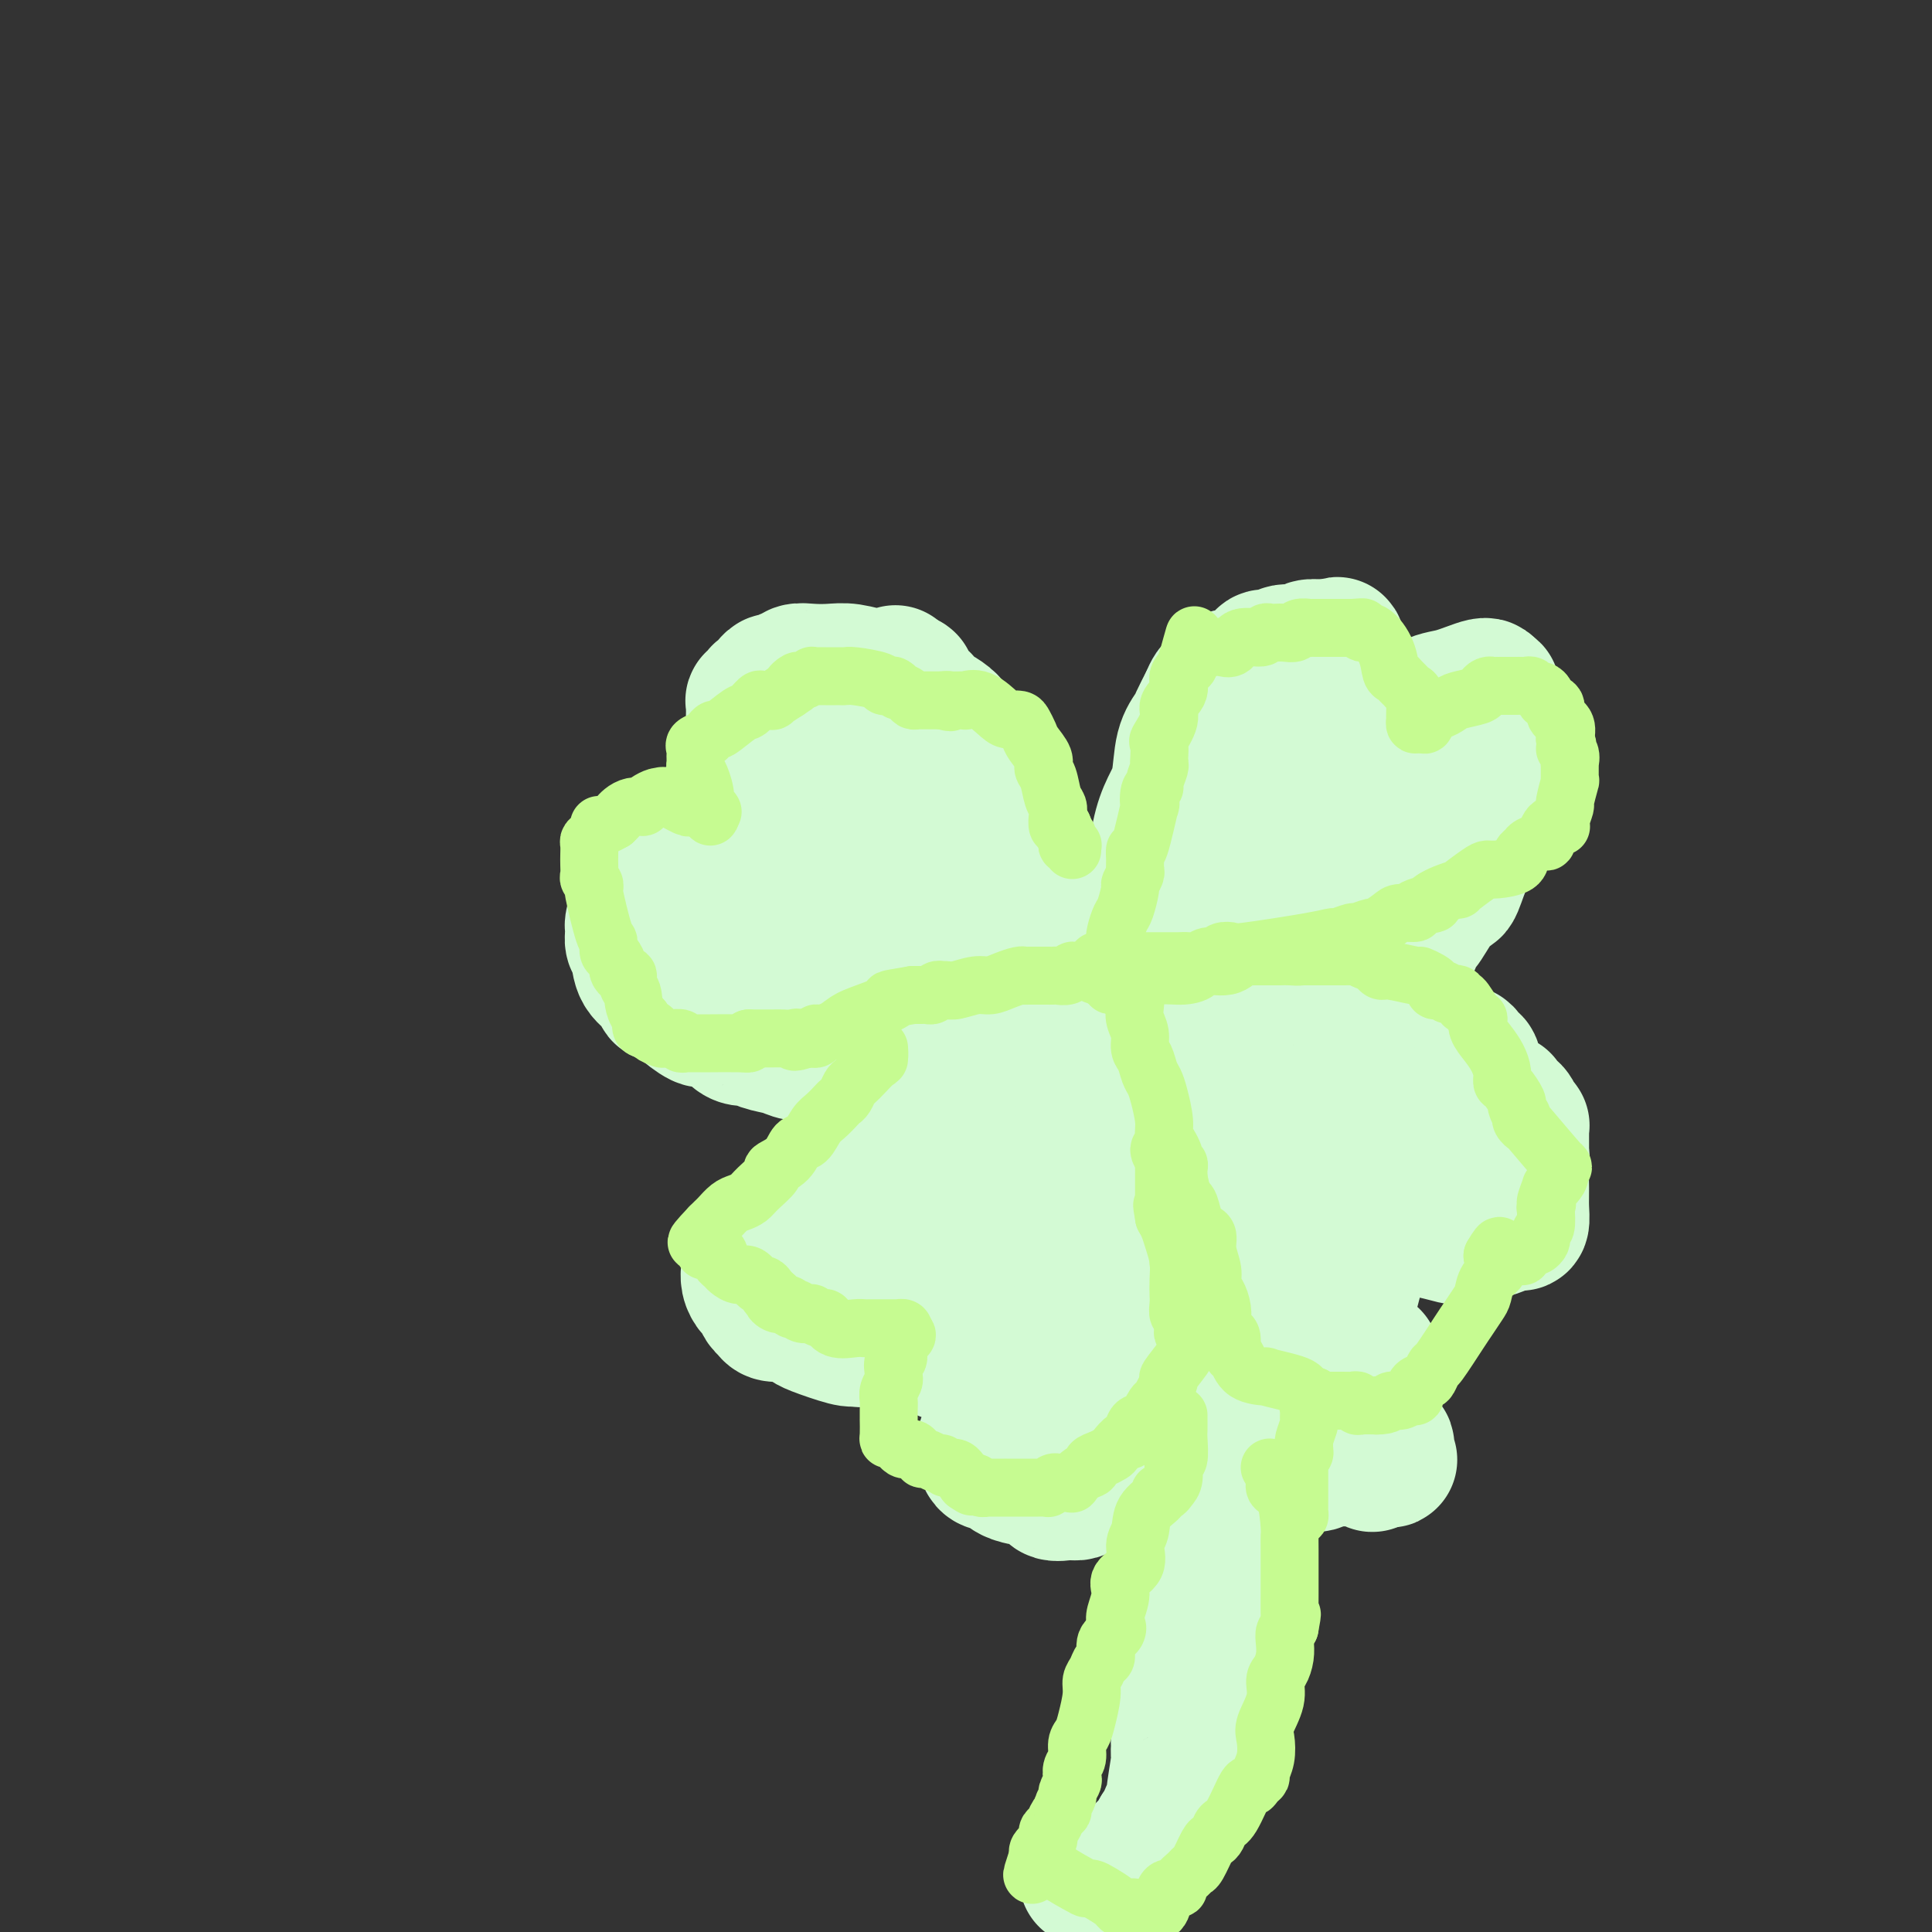 <svg viewBox='0 0 400 400' version='1.1' xmlns='http://www.w3.org/2000/svg' xmlns:xlink='http://www.w3.org/1999/xlink'><rect x="0" y="0" width="400" height="400" fill="#333333" stroke="none"/><g fill='none' stroke='#D3FAD4' stroke-width='28' stroke-linecap='round' stroke-linejoin='round'><path d='M239,206c0.113,-1.021 0.226,-2.042 0,-3c-0.226,-0.958 -0.792,-1.854 -1,-3c-0.208,-1.146 -0.057,-2.544 0,-4c0.057,-1.456 0.019,-2.971 0,-4c-0.019,-1.029 -0.019,-1.571 0,-2c0.019,-0.429 0.058,-0.744 0,-1c-0.058,-0.256 -0.212,-0.451 0,-1c0.212,-0.549 0.791,-1.450 1,-2c0.209,-0.550 0.048,-0.747 0,-1c-0.048,-0.253 0.019,-0.560 0,-1c-0.019,-0.440 -0.122,-1.012 0,-3c0.122,-1.988 0.470,-5.390 1,-8c0.530,-2.610 1.240,-4.427 2,-6c0.760,-1.573 1.568,-2.902 2,-5c0.432,-2.098 0.487,-4.964 1,-7c0.513,-2.036 1.484,-3.240 2,-4c0.516,-0.760 0.576,-1.074 1,-2c0.424,-0.926 1.212,-2.463 2,-4'/><path d='M250,145c1.785,-4.289 1.247,-1.012 1,0c-0.247,1.012 -0.204,-0.240 0,-1c0.204,-0.760 0.570,-1.026 1,-1c0.430,0.026 0.925,0.345 1,0c0.075,-0.345 -0.270,-1.353 0,-2c0.270,-0.647 1.155,-0.934 2,-1c0.845,-0.066 1.649,0.089 2,0c0.351,-0.089 0.248,-0.420 1,-1c0.752,-0.580 2.360,-1.408 3,-2c0.640,-0.592 0.312,-0.947 1,-1c0.688,-0.053 2.391,0.196 3,0c0.609,-0.196 0.125,-0.837 1,-1c0.875,-0.163 3.110,0.152 4,0c0.890,-0.152 0.434,-0.773 1,-1c0.566,-0.227 2.152,-0.061 3,0c0.848,0.061 0.956,0.017 1,0c0.044,-0.017 0.022,-0.009 0,0'/><path d='M275,134c2.499,-0.651 1.745,-0.777 2,0c0.255,0.777 1.518,2.458 2,4c0.482,1.542 0.182,2.943 0,4c-0.182,1.057 -0.245,1.768 0,3c0.245,1.232 0.798,2.985 1,4c0.202,1.015 0.054,1.290 0,2c-0.054,0.710 -0.015,1.853 0,3c0.015,1.147 0.004,2.297 0,3c-0.004,0.703 -0.001,0.959 0,1c0.001,0.041 0.000,-0.133 0,0c-0.000,0.133 -0.000,0.574 0,1c0.000,0.426 0.000,0.836 0,1c-0.000,0.164 -0.000,0.082 0,0'/><path d='M280,160c0.338,3.447 0.683,1.064 1,0c0.317,-1.064 0.607,-0.810 1,-1c0.393,-0.190 0.890,-0.826 1,-1c0.110,-0.174 -0.165,0.112 0,0c0.165,-0.112 0.770,-0.622 1,-1c0.230,-0.378 0.084,-0.625 0,-1c-0.084,-0.375 -0.106,-0.878 0,-1c0.106,-0.122 0.339,0.138 1,0c0.661,-0.138 1.750,-0.672 2,-1c0.250,-0.328 -0.339,-0.450 1,-2c1.339,-1.550 4.606,-4.529 7,-6c2.394,-1.471 3.914,-1.435 6,-2c2.086,-0.565 4.739,-1.733 6,-2c1.261,-0.267 1.131,0.366 1,1'/><path d='M308,143c2.011,-0.350 0.539,0.275 0,2c-0.539,1.725 -0.144,4.549 0,7c0.144,2.451 0.039,4.531 0,6c-0.039,1.469 -0.011,2.329 0,4c0.011,1.671 0.004,4.153 0,5c-0.004,0.847 -0.004,0.059 0,0c0.004,-0.059 0.014,0.610 0,1c-0.014,0.390 -0.052,0.500 0,1c0.052,0.500 0.193,1.389 0,2c-0.193,0.611 -0.721,0.942 -1,1c-0.279,0.058 -0.310,-0.159 -1,1c-0.690,1.159 -2.041,3.692 -3,6c-0.959,2.308 -1.528,4.390 -2,5c-0.472,0.610 -0.847,-0.250 -2,1c-1.153,1.250 -3.085,4.612 -4,6c-0.915,1.388 -0.812,0.803 -1,1c-0.188,0.197 -0.667,1.176 -1,2c-0.333,0.824 -0.520,1.492 -1,2c-0.480,0.508 -1.255,0.854 -2,1c-0.745,0.146 -1.462,0.092 -2,0c-0.538,-0.092 -0.899,-0.221 -1,0c-0.101,0.221 0.057,0.791 0,1c-0.057,0.209 -0.330,0.056 -1,0c-0.670,-0.056 -1.738,-0.015 -2,0c-0.262,0.015 0.280,0.004 0,0c-0.280,-0.004 -1.383,-0.001 -2,0c-0.617,0.001 -0.748,0.000 -1,0c-0.252,-0.000 -0.626,-0.000 -1,0'/><path d='M280,198c-1.754,0.050 -1.139,-0.326 -2,0c-0.861,0.326 -3.196,1.355 -5,2c-1.804,0.645 -3.075,0.905 -4,1c-0.925,0.095 -1.505,0.026 -2,0c-0.495,-0.026 -0.907,-0.008 -1,0c-0.093,0.008 0.132,0.006 0,0c-0.132,-0.006 -0.622,-0.016 -1,0c-0.378,0.016 -0.644,0.057 -1,0c-0.356,-0.057 -0.802,-0.211 -2,0c-1.198,0.211 -3.146,0.789 -4,1c-0.854,0.211 -0.613,0.057 -1,0c-0.387,-0.057 -1.402,-0.015 -2,0c-0.598,0.015 -0.777,0.005 -1,0c-0.223,-0.005 -0.489,-0.005 -1,0c-0.511,0.005 -1.268,0.017 -2,0c-0.732,-0.017 -1.439,-0.061 -2,0c-0.561,0.061 -0.977,0.227 -1,0c-0.023,-0.227 0.348,-0.848 0,-1c-0.348,-0.152 -1.414,0.163 -2,0c-0.586,-0.163 -0.693,-0.806 -1,-1c-0.307,-0.194 -0.814,0.061 -1,0c-0.186,-0.061 -0.050,-0.440 0,-1c0.050,-0.560 0.014,-1.303 0,-2c-0.014,-0.697 -0.007,-1.349 0,-2'/><path d='M244,195c-0.619,-1.396 -0.166,-1.385 0,-2c0.166,-0.615 0.045,-1.856 0,-3c-0.045,-1.144 -0.012,-2.192 0,-3c0.012,-0.808 0.005,-1.377 0,-2c-0.005,-0.623 -0.009,-1.299 0,-2c0.009,-0.701 0.030,-1.425 0,-2c-0.030,-0.575 -0.110,-1.001 0,-2c0.110,-0.999 0.411,-2.571 1,-4c0.589,-1.429 1.466,-2.714 2,-4c0.534,-1.286 0.725,-2.573 1,-4c0.275,-1.427 0.633,-2.993 1,-4c0.367,-1.007 0.743,-1.453 1,-2c0.257,-0.547 0.395,-1.193 1,-3c0.605,-1.807 1.677,-4.776 2,-7c0.323,-2.224 -0.105,-3.705 0,-5c0.105,-1.295 0.742,-2.404 1,-3c0.258,-0.596 0.138,-0.677 0,-1c-0.138,-0.323 -0.295,-0.886 0,-1c0.295,-0.114 1.043,0.221 2,0c0.957,-0.221 2.123,-0.999 3,-1c0.877,-0.001 1.464,0.775 2,1c0.536,0.225 1.019,-0.100 2,0c0.981,0.100 2.459,0.625 3,2c0.541,1.375 0.146,3.601 0,6c-0.146,2.399 -0.042,4.971 0,7c0.042,2.029 0.021,3.514 0,5'/><path d='M266,161c0.000,3.613 0.000,3.646 0,4c-0.000,0.354 -0.000,1.029 0,2c0.000,0.971 0.000,2.237 0,3c-0.000,0.763 -0.001,1.025 0,1c0.001,-0.025 0.002,-0.335 0,0c-0.002,0.335 -0.008,1.315 0,2c0.008,0.685 0.030,1.075 0,2c-0.030,0.925 -0.113,2.386 0,4c0.113,1.614 0.421,3.381 0,5c-0.421,1.619 -1.572,3.090 -2,4c-0.428,0.910 -0.132,1.258 0,2c0.132,0.742 0.099,1.879 0,2c-0.099,0.121 -0.263,-0.775 1,-3c1.263,-2.225 3.953,-5.779 5,-9c1.047,-3.221 0.452,-6.109 1,-8c0.548,-1.891 2.241,-2.783 3,-4c0.759,-1.217 0.585,-2.757 1,-4c0.415,-1.243 1.421,-2.189 2,-3c0.579,-0.811 0.733,-1.488 1,-2c0.267,-0.512 0.648,-0.861 1,-1c0.352,-0.139 0.676,-0.070 1,0'/><path d='M280,158c2.660,-5.212 1.310,-1.243 1,0c-0.310,1.243 0.419,-0.241 1,-1c0.581,-0.759 1.015,-0.792 2,-1c0.985,-0.208 2.520,-0.592 3,-1c0.480,-0.408 -0.094,-0.842 0,-1c0.094,-0.158 0.856,-0.042 1,0c0.144,0.042 -0.330,0.010 0,0c0.330,-0.010 1.464,0.001 2,0c0.536,-0.001 0.472,-0.015 1,0c0.528,0.015 1.647,0.061 2,0c0.353,-0.061 -0.060,-0.227 0,0c0.060,0.227 0.592,0.848 1,1c0.408,0.152 0.690,-0.164 1,0c0.310,0.164 0.647,0.809 1,1c0.353,0.191 0.721,-0.071 1,1c0.279,1.071 0.467,3.474 1,5c0.533,1.526 1.410,2.176 2,3c0.590,0.824 0.894,1.821 1,3c0.106,1.179 0.014,2.541 0,3c-0.014,0.459 0.049,0.017 0,0c-0.049,-0.017 -0.209,0.391 0,1c0.209,0.609 0.788,1.420 1,2c0.212,0.580 0.057,0.929 0,1c-0.057,0.071 -0.015,-0.136 0,0c0.015,0.136 0.004,0.613 0,1c-0.004,0.387 -0.001,0.682 0,1c0.001,0.318 0.001,0.659 0,1'/><path d='M302,178c0.797,3.749 -0.209,2.122 -1,2c-0.791,-0.122 -1.367,1.263 -2,2c-0.633,0.737 -1.325,0.827 -2,1c-0.675,0.173 -1.335,0.429 -2,1c-0.665,0.571 -1.335,1.457 -2,2c-0.665,0.543 -1.327,0.742 -2,1c-0.673,0.258 -1.359,0.576 -2,1c-0.641,0.424 -1.236,0.953 -2,1c-0.764,0.047 -1.695,-0.390 -3,0c-1.305,0.390 -2.983,1.607 -4,2c-1.017,0.393 -1.372,-0.038 -2,0c-0.628,0.038 -1.530,0.546 -2,1c-0.470,0.454 -0.510,0.854 -1,1c-0.490,0.146 -1.430,0.039 -2,0c-0.570,-0.039 -0.770,-0.011 -1,0c-0.230,0.011 -0.491,0.003 -1,0c-0.509,-0.003 -1.265,-0.001 -2,0c-0.735,0.001 -1.449,0.000 -2,0c-0.551,-0.000 -0.938,0.000 -1,0c-0.062,-0.000 0.201,-0.001 0,0c-0.201,0.001 -0.866,0.003 -1,0c-0.134,-0.003 0.263,-0.011 -1,0c-1.263,0.011 -4.186,0.041 -6,0c-1.814,-0.041 -2.518,-0.155 -4,0c-1.482,0.155 -3.741,0.577 -6,1'/><path d='M248,194c-5.578,0.460 -3.524,0.109 -4,0c-0.476,-0.109 -3.483,0.023 -5,0c-1.517,-0.023 -1.544,-0.202 -2,0c-0.456,0.202 -1.341,0.787 -2,1c-0.659,0.213 -1.094,0.056 -2,0c-0.906,-0.056 -2.285,-0.011 -4,0c-1.715,0.011 -3.766,-0.013 -5,0c-1.234,0.013 -1.650,0.063 -2,0c-0.350,-0.063 -0.632,-0.238 -1,0c-0.368,0.238 -0.820,0.888 -1,1c-0.180,0.112 -0.087,-0.316 0,-1c0.087,-0.684 0.168,-1.624 0,-2c-0.168,-0.376 -0.584,-0.188 -1,0'/><path d='M219,193c-4.731,-1.030 -2.058,-3.105 -1,-4c1.058,-0.895 0.500,-0.610 0,-1c-0.500,-0.390 -0.943,-1.456 -1,-2c-0.057,-0.544 0.272,-0.566 0,-1c-0.272,-0.434 -1.145,-1.280 -2,-2c-0.855,-0.720 -1.694,-1.314 -2,-2c-0.306,-0.686 -0.080,-1.466 0,-2c0.080,-0.534 0.015,-0.824 0,-1c-0.015,-0.176 0.020,-0.238 -1,-2c-1.020,-1.762 -3.095,-5.224 -4,-7c-0.905,-1.776 -0.638,-1.865 -1,-3c-0.362,-1.135 -1.352,-3.315 -2,-4c-0.648,-0.685 -0.954,0.124 -1,0c-0.046,-0.124 0.167,-1.180 0,-2c-0.167,-0.820 -0.716,-1.403 -1,-2c-0.284,-0.597 -0.305,-1.206 -1,-2c-0.695,-0.794 -2.065,-1.771 -3,-3c-0.935,-1.229 -1.437,-2.711 -3,-4c-1.563,-1.289 -4.188,-2.387 -5,-3c-0.812,-0.613 0.190,-0.742 0,-1c-0.190,-0.258 -1.570,-0.644 -2,-1c-0.430,-0.356 0.091,-0.683 0,-1c-0.091,-0.317 -0.794,-0.624 -1,-1c-0.206,-0.376 0.084,-0.822 0,-1c-0.084,-0.178 -0.542,-0.089 -1,0'/><path d='M187,141c-2.688,-2.852 -1.408,-1.482 -1,-1c0.408,0.482 -0.057,0.077 -1,0c-0.943,-0.077 -2.364,0.174 -4,0c-1.636,-0.174 -3.485,-0.775 -5,-1c-1.515,-0.225 -2.695,-0.076 -4,0c-1.305,0.076 -2.735,0.077 -4,0c-1.265,-0.077 -2.366,-0.232 -3,0c-0.634,0.232 -0.800,0.850 -1,1c-0.200,0.150 -0.435,-0.167 -1,0c-0.565,0.167 -1.462,0.818 -2,1c-0.538,0.182 -0.718,-0.105 -1,0c-0.282,0.105 -0.668,0.602 -1,1c-0.332,0.398 -0.611,0.697 -1,1c-0.389,0.303 -0.889,0.612 -1,1c-0.111,0.388 0.166,0.857 0,1c-0.166,0.143 -0.777,-0.039 -1,0c-0.223,0.039 -0.060,0.299 0,1c0.060,0.701 0.015,1.844 0,3c-0.015,1.156 -0.001,2.326 0,3c0.001,0.674 -0.011,0.854 0,1c0.011,0.146 0.044,0.260 0,1c-0.044,0.740 -0.167,2.106 0,3c0.167,0.894 0.622,1.318 1,2c0.378,0.682 0.679,1.624 1,2c0.321,0.376 0.660,0.188 1,0'/><path d='M159,161c0.678,0.786 0.873,0.751 1,1c0.127,0.249 0.188,0.784 0,1c-0.188,0.216 -0.624,0.114 -1,0c-0.376,-0.114 -0.692,-0.242 -1,0c-0.308,0.242 -0.606,0.852 -1,1c-0.394,0.148 -0.882,-0.167 -1,0c-0.118,0.167 0.135,0.817 0,1c-0.135,0.183 -0.659,-0.101 -1,0c-0.341,0.101 -0.498,0.587 -1,1c-0.502,0.413 -1.348,0.752 -2,1c-0.652,0.248 -1.109,0.403 -2,1c-0.891,0.597 -2.216,1.636 -3,2c-0.784,0.364 -1.028,0.053 -2,1c-0.972,0.947 -2.673,3.151 -4,4c-1.327,0.849 -2.280,0.344 -3,1c-0.720,0.656 -1.206,2.473 -2,4c-0.794,1.527 -1.897,2.763 -3,4'/><path d='M133,184c-0.714,1.587 0.001,1.556 0,2c-0.001,0.444 -0.718,1.365 -1,2c-0.282,0.635 -0.129,0.986 0,1c0.129,0.014 0.234,-0.307 0,0c-0.234,0.307 -0.808,1.244 -1,2c-0.192,0.756 -0.002,1.332 0,2c0.002,0.668 -0.183,1.427 0,2c0.183,0.573 0.735,0.961 1,2c0.265,1.039 0.243,2.728 1,4c0.757,1.272 2.294,2.128 3,3c0.706,0.872 0.581,1.759 1,2c0.419,0.241 1.381,-0.166 2,0c0.619,0.166 0.893,0.904 2,2c1.107,1.096 3.045,2.549 4,3c0.955,0.451 0.927,-0.099 2,0c1.073,0.099 3.247,0.849 4,1c0.753,0.151 0.087,-0.296 0,0c-0.087,0.296 0.406,1.336 1,2c0.594,0.664 1.288,0.952 2,1c0.712,0.048 1.441,-0.145 2,0c0.559,0.145 0.947,0.627 2,1c1.053,0.373 2.771,0.636 4,1c1.229,0.364 1.970,0.830 3,1c1.030,0.170 2.348,0.046 3,0c0.652,-0.046 0.637,-0.012 1,0c0.363,0.012 1.104,0.004 2,0c0.896,-0.004 1.948,-0.002 3,0'/><path d='M174,218c3.743,0.469 3.100,0.142 3,0c-0.100,-0.142 0.344,-0.098 1,0c0.656,0.098 1.524,0.251 2,0c0.476,-0.251 0.559,-0.907 1,-1c0.441,-0.093 1.240,0.379 2,0c0.760,-0.379 1.480,-1.607 2,-2c0.520,-0.393 0.839,0.048 2,0c1.161,-0.048 3.163,-0.585 4,-1c0.837,-0.415 0.510,-0.707 1,-1c0.490,-0.293 1.796,-0.585 3,-1c1.204,-0.415 2.307,-0.951 3,-1c0.693,-0.049 0.978,0.389 2,0c1.022,-0.389 2.781,-1.606 4,-2c1.219,-0.394 1.899,0.034 2,0c0.101,-0.034 -0.376,-0.531 0,-1c0.376,-0.469 1.605,-0.911 2,-1c0.395,-0.089 -0.045,0.173 0,0c0.045,-0.173 0.575,-0.781 1,-1c0.425,-0.219 0.744,-0.047 1,0c0.256,0.047 0.448,-0.030 1,0c0.552,0.030 1.463,0.165 2,0c0.537,-0.165 0.701,-0.632 1,-1c0.299,-0.368 0.734,-0.638 1,-1c0.266,-0.362 0.362,-0.818 0,-1c-0.362,-0.182 -1.181,-0.091 -2,0'/><path d='M213,203c5.984,-2.456 1.443,-1.096 -1,-1c-2.443,0.096 -2.789,-1.072 -4,-2c-1.211,-0.928 -3.288,-1.617 -4,-2c-0.712,-0.383 -0.058,-0.458 -1,0c-0.942,0.458 -3.479,1.451 -5,2c-1.521,0.549 -2.024,0.654 -3,1c-0.976,0.346 -2.423,0.934 -4,1c-1.577,0.066 -3.282,-0.389 -5,0c-1.718,0.389 -3.449,1.621 -5,2c-1.551,0.379 -2.923,-0.095 -4,0c-1.077,0.095 -1.860,0.758 -4,1c-2.140,0.242 -5.638,0.064 -8,0c-2.362,-0.064 -3.589,-0.015 -5,0c-1.411,0.015 -3.005,-0.003 -4,0c-0.995,0.003 -1.391,0.026 -2,0c-0.609,-0.026 -1.432,-0.100 -2,0c-0.568,0.100 -0.881,0.375 -1,0c-0.119,-0.375 -0.042,-1.399 0,-2c0.042,-0.601 0.050,-0.777 0,-1c-0.050,-0.223 -0.157,-0.492 0,-1c0.157,-0.508 0.579,-1.254 1,-2'/><path d='M152,199c1.104,-2.057 3.865,-4.200 7,-6c3.135,-1.800 6.646,-3.257 8,-4c1.354,-0.743 0.552,-0.772 1,-1c0.448,-0.228 2.145,-0.653 3,-1c0.855,-0.347 0.869,-0.615 2,-1c1.131,-0.385 3.379,-0.888 4,-1c0.621,-0.112 -0.384,0.166 0,0c0.384,-0.166 2.158,-0.776 3,-1c0.842,-0.224 0.751,-0.063 1,0c0.249,0.063 0.837,0.028 1,0c0.163,-0.028 -0.100,-0.049 0,0c0.100,0.049 0.562,0.168 1,0c0.438,-0.168 0.850,-0.622 1,-1c0.150,-0.378 0.037,-0.681 0,-1c-0.037,-0.319 0.000,-0.656 0,-2c-0.000,-1.344 -0.039,-3.695 0,-5c0.039,-1.305 0.156,-1.563 0,-2c-0.156,-0.437 -0.584,-1.054 -1,-2c-0.416,-0.946 -0.819,-2.222 -1,-3c-0.181,-0.778 -0.139,-1.058 0,-1c0.139,0.058 0.374,0.455 0,0c-0.374,-0.455 -1.358,-1.761 -2,-3c-0.642,-1.239 -0.942,-2.410 -1,-3c-0.058,-0.590 0.126,-0.597 0,-1c-0.126,-0.403 -0.563,-1.201 -1,-2'/><path d='M178,158c-1.156,-3.180 -1.044,-2.631 -1,-3c0.044,-0.369 0.022,-1.658 0,-2c-0.022,-0.342 -0.044,0.263 0,0c0.044,-0.263 0.155,-1.394 0,-2c-0.155,-0.606 -0.578,-0.687 -1,-1c-0.422,-0.313 -0.845,-0.857 -1,-1c-0.155,-0.143 -0.041,0.116 0,0c0.041,-0.116 0.010,-0.606 0,-1c-0.010,-0.394 -0.000,-0.691 0,-1c0.000,-0.309 -0.010,-0.630 0,-1c0.010,-0.370 0.039,-0.788 0,-1c-0.039,-0.212 -0.147,-0.219 0,0c0.147,0.219 0.550,0.663 1,1c0.450,0.337 0.946,0.565 1,1c0.054,0.435 -0.336,1.075 0,2c0.336,0.925 1.398,2.134 2,3c0.602,0.866 0.743,1.390 1,2c0.257,0.610 0.628,1.305 1,2'/><path d='M181,156c1.102,2.141 0.856,2.495 1,3c0.144,0.505 0.676,1.163 1,2c0.324,0.837 0.438,1.854 1,3c0.562,1.146 1.570,2.420 2,3c0.430,0.580 0.280,0.466 0,1c-0.280,0.534 -0.692,1.714 0,4c0.692,2.286 2.486,5.676 3,7c0.514,1.324 -0.252,0.581 0,1c0.252,0.419 1.521,2.000 2,3c0.479,1.000 0.167,1.421 0,2c-0.167,0.579 -0.188,1.318 0,2c0.188,0.682 0.587,1.306 1,2c0.413,0.694 0.842,1.456 1,2c0.158,0.544 0.045,0.870 0,1c-0.045,0.130 -0.023,0.065 0,0'/><path d='M221,211c-0.302,0.052 -0.605,0.104 -1,0c-0.395,-0.104 -0.883,-0.364 -1,0c-0.117,0.364 0.135,1.353 0,2c-0.135,0.647 -0.659,0.954 -1,1c-0.341,0.046 -0.499,-0.168 -1,0c-0.501,0.168 -1.344,0.718 -2,1c-0.656,0.282 -1.123,0.297 -2,1c-0.877,0.703 -2.162,2.095 -3,3c-0.838,0.905 -1.229,1.325 -2,2c-0.771,0.675 -1.923,1.606 -3,2c-1.077,0.394 -2.079,0.252 -3,1c-0.921,0.748 -1.762,2.386 -2,3c-0.238,0.614 0.128,0.204 0,0c-0.128,-0.204 -0.751,-0.201 -1,0c-0.249,0.201 -0.125,0.601 0,1'/><path d='M199,228c-3.372,2.643 -0.801,0.750 0,0c0.801,-0.750 -0.166,-0.356 -1,0c-0.834,0.356 -1.534,0.675 -2,1c-0.466,0.325 -0.699,0.655 -1,1c-0.301,0.345 -0.671,0.704 -1,1c-0.329,0.296 -0.618,0.531 -1,1c-0.382,0.469 -0.859,1.174 -1,1c-0.141,-0.174 0.053,-1.227 -1,0c-1.053,1.227 -3.354,4.735 -5,7c-1.646,2.265 -2.637,3.288 -4,5c-1.363,1.712 -3.098,4.115 -4,6c-0.902,1.885 -0.972,3.253 -1,4c-0.028,0.747 -0.014,0.874 0,1'/><path d='M177,256c-0.777,1.884 -0.220,1.093 0,1c0.220,-0.093 0.104,0.513 0,1c-0.104,0.487 -0.196,0.855 0,1c0.196,0.145 0.679,0.066 1,0c0.321,-0.066 0.478,-0.118 1,0c0.522,0.118 1.407,0.406 2,1c0.593,0.594 0.894,1.496 1,2c0.106,0.504 0.018,0.612 0,1c-0.018,0.388 0.033,1.057 0,2c-0.033,0.943 -0.150,2.159 0,3c0.150,0.841 0.566,1.307 1,2c0.434,0.693 0.887,1.611 1,2c0.113,0.389 -0.112,0.247 0,1c0.112,0.753 0.563,2.401 1,3c0.437,0.599 0.862,0.149 1,0c0.138,-0.149 -0.009,0.001 0,0c0.009,-0.001 0.175,-0.155 1,0c0.825,0.155 2.308,0.620 3,1c0.692,0.380 0.591,0.676 1,1c0.409,0.324 1.328,0.675 2,1c0.672,0.325 1.098,0.623 2,1c0.902,0.377 2.282,0.833 3,1c0.718,0.167 0.774,0.045 1,0c0.226,-0.045 0.621,-0.011 1,0c0.379,0.011 0.742,0.000 1,0c0.258,-0.000 0.409,0.010 1,0c0.591,-0.010 1.621,-0.041 2,0c0.379,0.041 0.108,0.155 0,0c-0.108,-0.155 -0.054,-0.577 0,-1'/><path d='M204,280c3.118,0.680 1.412,0.381 1,0c-0.412,-0.381 0.471,-0.843 1,-1c0.529,-0.157 0.705,-0.011 1,0c0.295,0.011 0.708,-0.115 1,0c0.292,0.115 0.464,0.472 1,1c0.536,0.528 1.435,1.227 2,2c0.565,0.773 0.795,1.619 1,2c0.205,0.381 0.385,0.298 1,1c0.615,0.702 1.666,2.189 2,3c0.334,0.811 -0.047,0.946 0,1c0.047,0.054 0.524,0.027 1,0'/><path d='M216,289c1.619,1.773 1.168,1.207 1,1c-0.168,-0.207 -0.051,-0.055 1,0c1.051,0.055 3.038,0.012 4,0c0.962,-0.012 0.899,0.008 1,0c0.101,-0.008 0.367,-0.042 1,0c0.633,0.042 1.634,0.161 2,0c0.366,-0.161 0.098,-0.600 0,-1c-0.098,-0.400 -0.026,-0.759 0,-1c0.026,-0.241 0.007,-0.363 0,-1c-0.007,-0.637 -0.002,-1.788 0,-2c0.002,-0.212 0.000,0.515 0,0c-0.000,-0.515 0.000,-2.274 0,-3c-0.000,-0.726 -0.001,-0.420 0,-1c0.001,-0.580 0.003,-2.045 0,-3c-0.003,-0.955 -0.012,-1.400 0,-2c0.012,-0.600 0.044,-1.357 0,-2c-0.044,-0.643 -0.166,-1.173 0,-2c0.166,-0.827 0.619,-1.951 1,-3c0.381,-1.049 0.691,-2.025 1,-3'/><path d='M228,266c0.338,-4.393 0.181,-3.375 0,-4c-0.181,-0.625 -0.388,-2.894 0,-5c0.388,-2.106 1.372,-4.050 2,-5c0.628,-0.950 0.901,-0.908 1,-2c0.099,-1.092 0.023,-3.319 0,-4c-0.023,-0.681 0.005,0.186 0,0c-0.005,-0.186 -0.044,-1.423 0,-2c0.044,-0.577 0.171,-0.495 0,-1c-0.171,-0.505 -0.640,-1.599 -1,-2c-0.360,-0.401 -0.611,-0.110 -1,0c-0.389,0.110 -0.916,0.040 -2,0c-1.084,-0.040 -2.724,-0.049 -4,0c-1.276,0.049 -2.187,0.156 -4,0c-1.813,-0.156 -4.527,-0.577 -7,-1c-2.473,-0.423 -4.704,-0.849 -6,-1c-1.296,-0.151 -1.657,-0.026 -2,0c-0.343,0.026 -0.669,-0.046 -1,0c-0.331,0.046 -0.666,0.208 -1,0c-0.334,-0.208 -0.666,-0.788 -1,-1c-0.334,-0.212 -0.668,-0.055 -1,0c-0.332,0.055 -0.661,0.010 -1,0c-0.339,-0.010 -0.687,0.017 -1,0c-0.313,-0.017 -0.589,-0.077 -1,0c-0.411,0.077 -0.957,0.290 -2,1c-1.043,0.710 -2.584,1.917 -4,3c-1.416,1.083 -2.708,2.041 -4,3'/><path d='M187,245c-2.118,1.183 -2.412,0.642 -3,1c-0.588,0.358 -1.468,1.617 -2,2c-0.532,0.383 -0.716,-0.108 -1,0c-0.284,0.108 -0.668,0.815 -1,1c-0.332,0.185 -0.611,-0.154 -1,0c-0.389,0.154 -0.889,0.799 -1,1c-0.111,0.201 0.166,-0.041 0,0c-0.166,0.041 -0.777,0.366 -1,1c-0.223,0.634 -0.060,1.578 0,2c0.060,0.422 0.016,0.322 0,1c-0.016,0.678 -0.004,2.136 0,4c0.004,1.864 0.001,4.136 0,6c-0.001,1.864 -0.001,3.322 0,4c0.001,0.678 0.004,0.578 0,1c-0.004,0.422 -0.013,1.367 0,2c0.013,0.633 0.049,0.954 0,1c-0.049,0.046 -0.183,-0.183 0,0c0.183,0.183 0.685,0.778 1,1c0.315,0.222 0.445,0.069 1,0c0.555,-0.069 1.535,-0.055 2,0c0.465,0.055 0.416,0.152 1,0c0.584,-0.152 1.801,-0.551 3,-1c1.199,-0.449 2.380,-0.946 3,-1c0.620,-0.054 0.680,0.336 2,0c1.320,-0.336 3.900,-1.399 5,-2c1.100,-0.601 0.719,-0.739 1,-1c0.281,-0.261 1.223,-0.646 2,-1c0.777,-0.354 1.388,-0.677 2,-1'/><path d='M200,266c3.154,-1.215 2.039,-0.753 2,-1c-0.039,-0.247 0.999,-1.205 2,-2c1.001,-0.795 1.966,-1.429 3,-2c1.034,-0.571 2.137,-1.078 3,-2c0.863,-0.922 1.487,-2.258 2,-3c0.513,-0.742 0.915,-0.889 1,-1c0.085,-0.111 -0.146,-0.184 0,-1c0.146,-0.816 0.670,-2.375 1,-3c0.330,-0.625 0.465,-0.318 1,-1c0.535,-0.682 1.471,-2.354 2,-4c0.529,-1.646 0.652,-3.265 1,-4c0.348,-0.735 0.920,-0.585 1,-1c0.080,-0.415 -0.332,-1.396 0,-3c0.332,-1.604 1.408,-3.830 2,-5c0.592,-1.170 0.698,-1.283 1,-2c0.302,-0.717 0.799,-2.037 1,-3c0.201,-0.963 0.106,-1.570 0,-2c-0.106,-0.430 -0.224,-0.682 0,-1c0.224,-0.318 0.791,-0.701 1,-1c0.209,-0.299 0.060,-0.514 0,0c-0.060,0.514 -0.030,1.757 0,3'/><path d='M224,227c1.856,-3.344 0.497,2.797 0,6c-0.497,3.203 -0.133,3.467 0,4c0.133,0.533 0.036,1.336 0,2c-0.036,0.664 -0.009,1.188 0,2c0.009,0.812 0.002,1.911 0,3c-0.002,1.089 0.002,2.167 0,3c-0.002,0.833 -0.012,1.422 0,2c0.012,0.578 0.044,1.144 0,2c-0.044,0.856 -0.166,2.003 0,3c0.166,0.997 0.618,1.844 1,3c0.382,1.156 0.694,2.621 1,4c0.306,1.379 0.607,2.671 1,3c0.393,0.329 0.880,-0.304 1,0c0.120,0.304 -0.126,1.546 0,2c0.126,0.454 0.625,0.122 1,0c0.375,-0.122 0.625,-0.033 1,0c0.375,0.033 0.874,0.009 1,0c0.126,-0.009 -0.121,-0.002 0,0c0.121,0.002 0.609,0.001 1,0c0.391,-0.001 0.683,-0.000 1,0c0.317,0.000 0.658,0.000 1,0'/><path d='M234,266c1.309,0.121 1.083,-0.577 1,-1c-0.083,-0.423 -0.022,-0.572 0,-1c0.022,-0.428 0.006,-1.134 0,-2c-0.006,-0.866 -0.002,-1.892 0,-3c0.002,-1.108 0.000,-2.298 0,-3c-0.000,-0.702 -0.000,-0.915 0,-1c0.000,-0.085 0.000,-0.043 0,0'/><path d='M242,218c0.640,-0.009 1.281,-0.017 2,0c0.719,0.017 1.518,0.060 2,0c0.482,-0.060 0.648,-0.222 1,0c0.352,0.222 0.891,0.829 2,1c1.109,0.171 2.789,-0.094 4,0c1.211,0.094 1.954,0.547 3,1c1.046,0.453 2.394,0.906 3,1c0.606,0.094 0.470,-0.171 1,0c0.530,0.171 1.726,0.779 3,1c1.274,0.221 2.627,0.056 4,0c1.373,-0.056 2.768,-0.004 4,0c1.232,0.004 2.302,-0.042 4,0c1.698,0.042 4.025,0.170 5,0c0.975,-0.170 0.597,-0.638 1,-1c0.403,-0.362 1.585,-0.619 3,-1c1.415,-0.381 3.062,-0.887 4,-1c0.938,-0.113 1.168,0.166 2,0c0.832,-0.166 2.264,-0.776 3,-1c0.736,-0.224 0.774,-0.060 1,0c0.226,0.060 0.641,0.016 1,0c0.359,-0.016 0.663,-0.004 1,0c0.337,0.004 0.706,0.001 1,0c0.294,-0.001 0.513,-0.000 1,0c0.487,0.000 1.244,0.000 2,0'/><path d='M300,218c5.888,-0.391 2.107,0.630 1,1c-1.107,0.370 0.459,0.087 1,0c0.541,-0.087 0.058,0.023 0,0c-0.058,-0.023 0.308,-0.177 1,0c0.692,0.177 1.709,0.685 2,1c0.291,0.315 -0.143,0.438 0,1c0.143,0.562 0.864,1.562 1,2c0.136,0.438 -0.314,0.314 0,1c0.314,0.686 1.391,2.183 2,3c0.609,0.817 0.751,0.955 1,1c0.249,0.045 0.607,-0.003 1,0c0.393,0.003 0.823,0.058 1,0c0.177,-0.058 0.103,-0.227 0,0c-0.103,0.227 -0.234,0.852 0,1c0.234,0.148 0.832,-0.181 1,0c0.168,0.181 -0.095,0.871 0,1c0.095,0.129 0.547,-0.305 1,0c0.453,0.305 0.906,1.348 1,2c0.094,0.652 -0.171,0.913 0,1c0.171,0.087 0.778,0.001 1,0c0.222,-0.001 0.060,0.083 0,0c-0.060,-0.083 -0.016,-0.331 0,0c0.016,0.331 0.004,1.243 0,2c-0.004,0.757 -0.001,1.359 0,2c0.001,0.641 0.001,1.320 0,2'/><path d='M315,239c0.308,1.881 0.080,2.084 0,3c-0.080,0.916 -0.010,2.546 0,4c0.010,1.454 -0.041,2.732 0,4c0.041,1.268 0.174,2.525 0,3c-0.174,0.475 -0.653,0.166 -1,0c-0.347,-0.166 -0.561,-0.189 -1,0c-0.439,0.189 -1.102,0.590 -2,1c-0.898,0.410 -2.032,0.828 -3,1c-0.968,0.172 -1.769,0.098 -2,0c-0.231,-0.098 0.109,-0.222 0,0c-0.109,0.222 -0.668,0.788 -1,1c-0.332,0.212 -0.436,0.069 -1,0c-0.564,-0.069 -1.587,-0.064 -2,0c-0.413,0.064 -0.216,0.186 -1,0c-0.784,-0.186 -2.550,-0.680 -4,-1c-1.450,-0.320 -2.585,-0.467 -3,-1c-0.415,-0.533 -0.112,-1.451 -1,-2c-0.888,-0.549 -2.968,-0.728 -4,-1c-1.032,-0.272 -1.016,-0.636 -1,-1'/><path d='M288,250c-2.270,-0.937 -0.946,-0.279 -1,0c-0.054,0.279 -1.485,0.180 -2,0c-0.515,-0.180 -0.112,-0.441 -1,-1c-0.888,-0.559 -3.065,-1.418 -4,-2c-0.935,-0.582 -0.628,-0.888 -1,-1c-0.372,-0.112 -1.423,-0.029 -2,0c-0.577,0.029 -0.680,0.004 -1,0c-0.320,-0.004 -0.858,0.014 -1,0c-0.142,-0.014 0.111,-0.058 0,0c-0.111,0.058 -0.586,0.219 -1,0c-0.414,-0.219 -0.765,-0.819 -1,-1c-0.235,-0.181 -0.352,0.056 -1,0c-0.648,-0.056 -1.826,-0.407 -3,-1c-1.174,-0.593 -2.342,-1.430 -3,-2c-0.658,-0.570 -0.805,-0.875 -1,-1c-0.195,-0.125 -0.437,-0.071 -1,0c-0.563,0.071 -1.446,0.159 -2,0c-0.554,-0.159 -0.778,-0.563 -1,-1c-0.222,-0.437 -0.441,-0.905 -1,-1c-0.559,-0.095 -1.459,0.185 -2,0c-0.541,-0.185 -0.722,-0.833 -1,-1c-0.278,-0.167 -0.651,0.147 -1,0c-0.349,-0.147 -0.673,-0.756 -1,-1c-0.327,-0.244 -0.657,-0.122 -1,0c-0.343,0.122 -0.700,0.243 -1,0c-0.300,-0.243 -0.544,-0.849 -1,-1c-0.456,-0.151 -1.123,0.152 -2,0c-0.877,-0.152 -1.965,-0.758 -3,-1c-1.035,-0.242 -2.018,-0.121 -3,0'/><path d='M244,235c-7.034,-2.372 -2.619,-0.801 -1,0c1.619,0.801 0.442,0.831 0,1c-0.442,0.169 -0.148,0.476 0,1c0.148,0.524 0.151,1.264 1,3c0.849,1.736 2.546,4.469 4,6c1.454,1.531 2.667,1.861 3,2c0.333,0.139 -0.213,0.088 0,1c0.213,0.912 1.185,2.788 2,4c0.815,1.212 1.472,1.761 2,3c0.528,1.239 0.927,3.169 1,4c0.073,0.831 -0.179,0.564 0,1c0.179,0.436 0.788,1.575 1,2c0.212,0.425 0.026,0.134 0,1c-0.026,0.866 0.108,2.887 0,4c-0.108,1.113 -0.460,1.318 0,2c0.460,0.682 1.730,1.841 3,3'/><path d='M260,273c2.475,6.259 0.663,2.908 0,2c-0.663,-0.908 -0.177,0.629 0,2c0.177,1.371 0.047,2.578 0,4c-0.047,1.422 -0.009,3.060 0,4c0.009,0.940 -0.011,1.183 0,2c0.011,0.817 0.055,2.209 0,3c-0.055,0.791 -0.207,0.982 0,1c0.207,0.018 0.773,-0.137 1,0c0.227,0.137 0.115,0.566 0,1c-0.115,0.434 -0.234,0.873 0,1c0.234,0.127 0.822,-0.057 1,0c0.178,0.057 -0.054,0.355 0,1c0.054,0.645 0.395,1.637 1,2c0.605,0.363 1.475,0.097 2,0c0.525,-0.097 0.705,-0.026 1,0c0.295,0.026 0.705,0.006 1,0c0.295,-0.006 0.474,0.001 1,0c0.526,-0.001 1.399,-0.008 2,0c0.601,0.008 0.931,0.033 1,0c0.069,-0.033 -0.121,-0.125 0,0c0.121,0.125 0.554,0.465 1,0c0.446,-0.465 0.904,-1.735 1,-2c0.096,-0.265 -0.170,0.475 0,0c0.170,-0.475 0.777,-2.166 1,-3c0.223,-0.834 0.064,-0.810 0,-1c-0.064,-0.190 -0.032,-0.595 0,-1'/><path d='M274,289c0.619,-1.725 0.166,-2.539 0,-3c-0.166,-0.461 -0.044,-0.570 0,-1c0.044,-0.430 0.012,-1.181 0,-2c-0.012,-0.819 -0.004,-1.708 0,-3c0.004,-1.292 0.002,-2.989 0,-4c-0.002,-1.011 -0.005,-1.336 0,-2c0.005,-0.664 0.017,-1.667 0,-3c-0.017,-1.333 -0.063,-2.996 0,-4c0.063,-1.004 0.235,-1.350 0,-2c-0.235,-0.650 -0.878,-1.605 -1,-2c-0.122,-0.395 0.277,-0.230 0,-1c-0.277,-0.770 -1.228,-2.477 -2,-3c-0.772,-0.523 -1.363,0.136 -2,0c-0.637,-0.136 -1.318,-1.068 -2,-2'/><path d='M267,257c-1.322,-1.773 -1.127,-1.204 -1,-1c0.127,0.204 0.188,0.045 0,0c-0.188,-0.045 -0.624,0.025 -1,0c-0.376,-0.025 -0.692,-0.146 -1,0c-0.308,0.146 -0.606,0.561 -1,1c-0.394,0.439 -0.883,0.904 -1,1c-0.117,0.096 0.137,-0.178 0,0c-0.137,0.178 -0.667,0.807 -1,1c-0.333,0.193 -0.471,-0.051 -1,0c-0.529,0.051 -1.451,0.395 -2,1c-0.549,0.605 -0.725,1.471 -1,2c-0.275,0.529 -0.648,0.722 -1,1c-0.352,0.278 -0.682,0.642 -1,1c-0.318,0.358 -0.624,0.712 -1,1c-0.376,0.288 -0.822,0.511 -1,1c-0.178,0.489 -0.089,1.245 0,2'/><path d='M253,268c-0.912,1.036 -0.693,-0.375 -1,0c-0.307,0.375 -1.140,2.534 -2,4c-0.860,1.466 -1.747,2.239 -2,3c-0.253,0.761 0.128,1.511 0,2c-0.128,0.489 -0.766,0.716 -1,1c-0.234,0.284 -0.063,0.623 0,1c0.063,0.377 0.018,0.791 0,1c-0.018,0.209 -0.009,0.213 0,1c0.009,0.787 0.016,2.357 0,3c-0.016,0.643 -0.057,0.358 0,1c0.057,0.642 0.211,2.211 1,3c0.789,0.789 2.213,0.799 3,1c0.787,0.201 0.937,0.592 2,1c1.063,0.408 3.041,0.831 4,1c0.959,0.169 0.900,0.083 1,0c0.100,-0.083 0.358,-0.162 1,0c0.642,0.162 1.669,0.565 2,1c0.331,0.435 -0.033,0.901 0,1c0.033,0.099 0.464,-0.169 1,0c0.536,0.169 1.177,0.775 2,1c0.823,0.225 1.829,0.071 2,0c0.171,-0.071 -0.492,-0.058 0,0c0.492,0.058 2.141,0.159 3,0c0.859,-0.159 0.930,-0.580 1,-1'/><path d='M270,293c3.344,0.515 0.706,-0.697 0,-1c-0.706,-0.303 0.522,0.303 1,0c0.478,-0.303 0.208,-1.516 0,-2c-0.208,-0.484 -0.353,-0.238 0,-1c0.353,-0.762 1.204,-2.531 2,-4c0.796,-1.469 1.538,-2.636 2,-4c0.462,-1.364 0.646,-2.923 1,-4c0.354,-1.077 0.879,-1.671 1,-2c0.121,-0.329 -0.162,-0.393 0,-1c0.162,-0.607 0.768,-1.757 1,-2c0.232,-0.243 0.090,0.420 0,0c-0.090,-0.420 -0.129,-1.925 0,-2c0.129,-0.075 0.427,1.278 1,0c0.573,-1.278 1.420,-5.186 2,-7c0.580,-1.814 0.891,-1.533 1,-2c0.109,-0.467 0.016,-1.683 0,-2c-0.016,-0.317 0.046,0.265 0,0c-0.046,-0.265 -0.200,-1.376 0,-2c0.200,-0.624 0.756,-0.763 1,-1c0.244,-0.237 0.178,-0.574 0,-1c-0.178,-0.426 -0.468,-0.940 0,-2c0.468,-1.060 1.695,-2.665 2,-4c0.305,-1.335 -0.310,-2.399 0,-4c0.310,-1.601 1.545,-3.739 2,-5c0.455,-1.261 0.130,-1.646 0,-2c-0.130,-0.354 -0.065,-0.677 0,-1'/><path d='M287,237c2.569,-8.632 0.492,-2.210 0,0c-0.492,2.210 0.601,0.210 1,-1c0.399,-1.210 0.102,-1.630 0,-2c-0.102,-0.370 -0.010,-0.691 0,-1c0.010,-0.309 -0.061,-0.604 0,-1c0.061,-0.396 0.255,-0.891 1,-1c0.745,-0.109 2.042,0.167 4,0c1.958,-0.167 4.576,-0.777 6,-1c1.424,-0.223 1.653,-0.060 2,0c0.347,0.060 0.814,0.017 1,0c0.186,-0.017 0.093,-0.009 0,0'/><path d='M195,236c0.090,0.000 0.179,0.000 0,0c-0.179,-0.000 -0.628,-0.001 -1,0c-0.372,0.001 -0.669,0.002 -1,0c-0.331,-0.002 -0.696,-0.008 -1,0c-0.304,0.008 -0.546,0.029 -1,0c-0.454,-0.029 -1.120,-0.109 -2,0c-0.880,0.109 -1.975,0.407 -3,1c-1.025,0.593 -1.979,1.481 -3,2c-1.021,0.519 -2.109,0.667 -3,1c-0.891,0.333 -1.587,0.850 -2,1c-0.413,0.150 -0.545,-0.065 -1,0c-0.455,0.065 -1.235,0.412 -2,1c-0.765,0.588 -1.516,1.417 -2,2c-0.484,0.583 -0.700,0.919 -1,1c-0.300,0.081 -0.685,-0.091 -1,0c-0.315,0.091 -0.559,0.447 -1,1c-0.441,0.553 -1.080,1.303 -2,2c-0.920,0.697 -2.120,1.342 -3,2c-0.880,0.658 -1.440,1.329 -2,2'/><path d='M163,252c-2.556,2.091 -1.947,1.817 -2,2c-0.053,0.183 -0.770,0.822 -1,1c-0.230,0.178 0.027,-0.106 0,0c-0.027,0.106 -0.337,0.602 -1,1c-0.663,0.398 -1.680,0.697 -2,1c-0.320,0.303 0.058,0.609 0,1c-0.058,0.391 -0.551,0.865 -1,1c-0.449,0.135 -0.852,-0.071 -1,0c-0.148,0.071 -0.040,0.417 0,1c0.040,0.583 0.014,1.403 0,2c-0.014,0.597 -0.015,0.971 0,1c0.015,0.029 0.045,-0.287 0,0c-0.045,0.287 -0.167,1.176 0,2c0.167,0.824 0.621,1.584 1,2c0.379,0.416 0.683,0.490 1,1c0.317,0.510 0.648,1.456 1,2c0.352,0.544 0.727,0.684 1,1c0.273,0.316 0.444,0.806 1,1c0.556,0.194 1.496,0.092 2,0c0.504,-0.092 0.573,-0.175 1,0c0.427,0.175 1.214,0.608 2,1c0.786,0.392 1.572,0.744 2,1c0.428,0.256 0.500,0.415 2,1c1.500,0.585 4.429,1.596 6,2c1.571,0.404 1.786,0.202 2,0'/><path d='M177,277c2.749,0.772 1.121,0.203 1,0c-0.121,-0.203 1.266,-0.041 2,0c0.734,0.041 0.814,-0.041 1,0c0.186,0.041 0.478,0.203 1,0c0.522,-0.203 1.276,-0.772 2,-1c0.724,-0.228 1.420,-0.117 2,0c0.580,0.117 1.044,0.238 2,0c0.956,-0.238 2.402,-0.837 3,-1c0.598,-0.163 0.346,0.110 1,0c0.654,-0.110 2.214,-0.604 3,-1c0.786,-0.396 0.798,-0.695 1,-1c0.202,-0.305 0.593,-0.618 2,-1c1.407,-0.382 3.830,-0.834 5,-1c1.170,-0.166 1.088,-0.045 1,0c-0.088,0.045 -0.181,0.015 0,0c0.181,-0.015 0.637,-0.017 1,0c0.363,0.017 0.633,0.051 1,0c0.367,-0.051 0.830,-0.188 1,0c0.170,0.188 0.045,0.700 0,1c-0.045,0.300 -0.012,0.389 0,1c0.012,0.611 0.003,1.746 0,3c-0.003,1.254 -0.002,2.627 0,4'/><path d='M207,280c0.155,1.610 0.041,1.134 0,1c-0.041,-0.134 -0.011,0.073 0,1c0.011,0.927 0.003,2.572 0,3c-0.003,0.428 0.000,-0.362 0,0c-0.000,0.362 -0.004,1.875 0,3c0.004,1.125 0.015,1.861 0,2c-0.015,0.139 -0.056,-0.318 0,0c0.056,0.318 0.208,1.411 0,2c-0.208,0.589 -0.778,0.672 -1,1c-0.222,0.328 -0.098,0.900 0,1c0.098,0.100 0.170,-0.271 0,0c-0.170,0.271 -0.581,1.186 -1,2c-0.419,0.814 -0.845,1.527 -1,2c-0.155,0.473 -0.040,0.705 0,1c0.040,0.295 0.003,0.653 0,1c-0.003,0.347 0.027,0.685 0,1c-0.027,0.315 -0.110,0.609 0,1c0.110,0.391 0.414,0.879 1,1c0.586,0.121 1.454,-0.123 2,0c0.546,0.123 0.770,0.615 1,1c0.230,0.385 0.464,0.663 1,1c0.536,0.337 1.373,0.731 3,1c1.627,0.269 4.044,0.412 5,1c0.956,0.588 0.450,1.620 1,2c0.550,0.380 2.157,0.109 3,0c0.843,-0.109 0.921,-0.054 1,0'/><path d='M222,309c2.903,0.496 1.159,-1.765 1,-3c-0.159,-1.235 1.267,-1.444 2,-2c0.733,-0.556 0.773,-1.459 1,-2c0.227,-0.541 0.640,-0.719 1,-1c0.360,-0.281 0.668,-0.664 1,-1c0.332,-0.336 0.688,-0.623 1,-1c0.312,-0.377 0.582,-0.842 1,-1c0.418,-0.158 0.986,-0.010 1,0c0.014,0.010 -0.526,-0.120 0,-1c0.526,-0.880 2.120,-2.511 3,-3c0.880,-0.489 1.048,0.164 1,0c-0.048,-0.164 -0.311,-1.146 0,-2c0.311,-0.854 1.197,-1.581 2,-2c0.803,-0.419 1.524,-0.532 2,-1c0.476,-0.468 0.706,-1.293 1,-2c0.294,-0.707 0.653,-1.298 1,-2c0.347,-0.702 0.681,-1.515 1,-2c0.319,-0.485 0.621,-0.641 1,-1c0.379,-0.359 0.834,-0.921 1,-1c0.166,-0.079 0.045,0.324 0,0c-0.045,-0.324 -0.012,-1.376 0,-2c0.012,-0.624 0.003,-0.822 0,-1c-0.003,-0.178 -0.001,-0.337 0,-1c0.001,-0.663 0.000,-1.832 0,-3'/><path d='M244,274c0.161,-1.729 0.564,-2.550 1,-3c0.436,-0.450 0.905,-0.528 1,-2c0.095,-1.472 -0.185,-4.338 0,-6c0.185,-1.662 0.834,-2.119 1,-3c0.166,-0.881 -0.151,-2.187 0,-3c0.151,-0.813 0.769,-1.135 1,-2c0.231,-0.865 0.076,-2.274 0,-3c-0.076,-0.726 -0.073,-0.769 0,-1c0.073,-0.231 0.215,-0.650 0,-1c-0.215,-0.350 -0.789,-0.633 -1,-1c-0.211,-0.367 -0.060,-0.819 0,-1c0.060,-0.181 0.030,-0.090 0,0'/><path d='M242,258c0.061,0.418 0.122,0.836 0,1c-0.122,0.164 -0.428,0.073 0,0c0.428,-0.073 1.589,-0.129 2,0c0.411,0.129 0.072,0.444 0,1c-0.072,0.556 0.124,1.353 1,3c0.876,1.647 2.431,4.142 3,6c0.569,1.858 0.153,3.077 0,4c-0.153,0.923 -0.041,1.549 0,3c0.041,1.451 0.011,3.726 0,5c-0.011,1.274 -0.002,1.546 0,2c0.002,0.454 -0.001,1.091 0,2c0.001,0.909 0.007,2.090 0,3c-0.007,0.910 -0.027,1.549 0,2c0.027,0.451 0.101,0.715 0,1c-0.101,0.285 -0.378,0.592 0,1c0.378,0.408 1.409,0.918 2,1c0.591,0.082 0.740,-0.262 1,0c0.260,0.262 0.630,1.131 1,2'/><path d='M252,295c0.797,1.336 0.788,2.675 1,3c0.212,0.325 0.645,-0.365 1,0c0.355,0.365 0.631,1.786 1,3c0.369,1.214 0.831,2.223 1,3c0.169,0.777 0.045,1.322 0,2c-0.045,0.678 -0.012,1.489 0,2c0.012,0.511 0.003,0.722 0,1c-0.003,0.278 -0.001,0.622 0,1c0.001,0.378 0.001,0.789 0,1c-0.001,0.211 -0.002,0.221 0,1c0.002,0.779 0.007,2.326 0,3c-0.007,0.674 -0.026,0.475 0,1c0.026,0.525 0.095,1.773 0,2c-0.095,0.227 -0.355,-0.568 -1,0c-0.645,0.568 -1.674,2.499 -2,4c-0.326,1.501 0.050,2.572 0,4c-0.050,1.428 -0.525,3.214 -1,5'/><path d='M252,331c-1.007,4.643 -1.524,2.750 -2,3c-0.476,0.250 -0.912,2.641 -1,4c-0.088,1.359 0.172,1.684 0,2c-0.172,0.316 -0.777,0.624 -1,1c-0.223,0.376 -0.064,0.822 0,1c0.064,0.178 0.032,0.089 0,0'/><path d='M225,389c0.333,0.001 0.667,0.001 1,0c0.333,-0.001 0.667,-0.004 1,0c0.333,0.004 0.666,0.016 1,0c0.334,-0.016 0.668,-0.061 1,0c0.332,0.061 0.662,0.227 1,0c0.338,-0.227 0.683,-0.848 1,-1c0.317,-0.152 0.607,0.167 1,0c0.393,-0.167 0.889,-0.818 2,-2c1.111,-1.182 2.838,-2.895 4,-4c1.162,-1.105 1.761,-1.601 2,-2c0.239,-0.399 0.120,-0.699 0,-1'/><path d='M240,379c2.421,-1.458 0.974,-0.103 1,-1c0.026,-0.897 1.523,-4.047 2,-5c0.477,-0.953 -0.068,0.292 0,-1c0.068,-1.292 0.750,-5.119 1,-7c0.250,-1.881 0.067,-1.816 0,-2c-0.067,-0.184 -0.020,-0.616 0,-1c0.020,-0.384 0.013,-0.718 0,-1c-0.013,-0.282 -0.032,-0.511 0,-1c0.032,-0.489 0.114,-1.238 0,-5c-0.114,-3.762 -0.424,-10.537 0,-14c0.424,-3.463 1.580,-3.614 2,-5c0.420,-1.386 0.102,-4.006 0,-6c-0.102,-1.994 0.011,-3.363 0,-5c-0.011,-1.637 -0.146,-3.541 0,-5c0.146,-1.459 0.574,-2.473 1,-3c0.426,-0.527 0.849,-0.568 1,-1c0.151,-0.432 0.030,-1.256 0,-2c-0.030,-0.744 0.031,-1.406 0,-2c-0.031,-0.594 -0.153,-1.118 0,-2c0.153,-0.882 0.581,-2.123 1,-3c0.419,-0.877 0.830,-1.391 1,-2c0.170,-0.609 0.098,-1.312 0,-2c-0.098,-0.688 -0.222,-1.360 0,-2c0.222,-0.640 0.791,-1.249 1,-2c0.209,-0.751 0.060,-1.643 0,-2c-0.060,-0.357 -0.030,-0.178 0,0'/><path d='M251,297c0.393,-0.008 0.786,-0.016 1,0c0.214,0.016 0.250,0.056 1,0c0.750,-0.056 2.213,-0.207 3,0c0.787,0.207 0.896,0.773 1,1c0.104,0.227 0.203,0.116 1,0c0.797,-0.116 2.293,-0.238 3,0c0.707,0.238 0.626,0.834 1,1c0.374,0.166 1.203,-0.100 2,0c0.797,0.100 1.561,0.565 2,1c0.439,0.435 0.554,0.838 1,1c0.446,0.162 1.223,0.081 2,0'/><path d='M269,301c3.252,0.573 2.382,0.006 2,0c-0.382,-0.006 -0.276,0.548 0,1c0.276,0.452 0.721,0.800 1,1c0.279,0.200 0.393,0.250 1,0c0.607,-0.250 1.708,-0.800 2,-1c0.292,-0.200 -0.225,-0.050 0,0c0.225,0.050 1.194,0.000 2,0c0.806,-0.000 1.451,0.050 2,0c0.549,-0.050 1.003,-0.199 2,0c0.997,0.199 2.538,0.746 3,1c0.462,0.254 -0.154,0.215 0,0c0.154,-0.215 1.077,-0.608 2,-1'/><path d='M286,302c2.860,0.263 1.508,0.421 1,0c-0.508,-0.421 -0.174,-1.422 0,-2c0.174,-0.578 0.186,-0.733 0,-1c-0.186,-0.267 -0.572,-0.645 -1,-1c-0.428,-0.355 -0.899,-0.686 -1,-1c-0.101,-0.314 0.169,-0.610 0,-1c-0.169,-0.390 -0.777,-0.875 -1,-1c-0.223,-0.125 -0.060,0.110 0,-1c0.060,-1.110 0.017,-3.566 0,-5c-0.017,-1.434 -0.007,-1.848 0,-3c0.007,-1.152 0.013,-3.044 0,-4c-0.013,-0.956 -0.045,-0.977 0,-1c0.045,-0.023 0.167,-0.048 0,0c-0.167,0.048 -0.623,0.167 -1,0c-0.377,-0.167 -0.675,-0.622 -1,-1c-0.325,-0.378 -0.679,-0.679 -1,-1c-0.321,-0.321 -0.611,-0.663 -1,-1c-0.389,-0.337 -0.877,-0.668 -1,-1c-0.123,-0.332 0.121,-0.666 0,-1c-0.121,-0.334 -0.606,-0.667 -1,-1c-0.394,-0.333 -0.697,-0.667 -1,-1'/><path d='M277,274c-1.249,-1.403 -0.873,-0.911 -1,-1c-0.127,-0.089 -0.759,-0.758 -1,-1c-0.241,-0.242 -0.092,-0.058 0,0c0.092,0.058 0.128,-0.009 0,0c-0.128,0.009 -0.421,0.096 -1,0c-0.579,-0.096 -1.443,-0.375 -2,-1c-0.557,-0.625 -0.806,-1.598 -1,-2c-0.194,-0.402 -0.332,-0.234 -1,-1c-0.668,-0.766 -1.864,-2.465 -3,-5c-1.136,-2.535 -2.212,-5.906 -3,-8c-0.788,-2.094 -1.289,-2.910 -2,-4c-0.711,-1.090 -1.632,-2.454 -2,-3c-0.368,-0.546 -0.184,-0.273 0,0'/></g>
<g fill='none' stroke='#C6FB91' stroke-width='12' stroke-linecap='round' stroke-linejoin='round'><path d='M182,219c-0.001,0.212 -0.003,0.423 0,0c0.003,-0.423 0.009,-1.481 0,-2c-0.009,-0.519 -0.034,-0.500 0,0c0.034,0.500 0.125,1.481 0,2c-0.125,0.519 -0.467,0.577 -1,1c-0.533,0.423 -1.256,1.213 -2,2c-0.744,0.787 -1.508,1.572 -2,2c-0.492,0.428 -0.712,0.499 -1,1c-0.288,0.501 -0.643,1.431 -1,2c-0.357,0.569 -0.714,0.776 -1,1c-0.286,0.224 -0.500,0.464 -1,1c-0.500,0.536 -1.287,1.368 -2,2c-0.713,0.632 -1.352,1.062 -2,2c-0.648,0.938 -1.306,2.382 -2,3c-0.694,0.618 -1.425,0.410 -2,1c-0.575,0.590 -0.993,1.979 -2,3c-1.007,1.021 -2.601,1.674 -3,2c-0.399,0.326 0.399,0.324 0,1c-0.399,0.676 -1.994,2.030 -3,3c-1.006,0.970 -1.421,1.555 -2,2c-0.579,0.445 -1.321,0.749 -2,1c-0.679,0.251 -1.295,0.449 -2,1c-0.705,0.551 -1.497,1.456 -2,2c-0.503,0.544 -0.715,0.727 -1,1c-0.285,0.273 -0.642,0.637 -1,1'/><path d='M147,254c-5.429,5.685 -1.501,2.398 0,1c1.501,-1.398 0.574,-0.908 0,0c-0.574,0.908 -0.796,2.232 -1,3c-0.204,0.768 -0.391,0.979 0,1c0.391,0.021 1.361,-0.150 2,0c0.639,0.150 0.948,0.619 1,1c0.052,0.381 -0.152,0.674 0,1c0.152,0.326 0.660,0.683 1,1c0.340,0.317 0.510,0.592 1,1c0.490,0.408 1.298,0.949 2,1c0.702,0.051 1.297,-0.389 2,0c0.703,0.389 1.512,1.607 2,2c0.488,0.393 0.653,-0.038 1,0c0.347,0.038 0.877,0.546 1,1c0.123,0.454 -0.159,0.853 0,1c0.159,0.147 0.760,0.042 1,0c0.240,-0.042 0.120,-0.021 0,0'/><path d='M160,268c2.133,1.709 0.466,0.980 0,1c-0.466,0.020 0.271,0.789 1,1c0.729,0.211 1.451,-0.136 2,0c0.549,0.136 0.926,0.755 1,1c0.074,0.245 -0.154,0.117 0,0c0.154,-0.117 0.689,-0.223 1,0c0.311,0.223 0.398,0.776 1,1c0.602,0.224 1.721,0.120 2,0c0.279,-0.120 -0.280,-0.257 0,0c0.280,0.257 1.399,0.906 2,1c0.601,0.094 0.685,-0.367 1,0c0.315,0.367 0.861,1.562 2,2c1.139,0.438 2.872,0.117 4,0c1.128,-0.117 1.650,-0.031 2,0c0.350,0.031 0.529,0.008 1,0c0.471,-0.008 1.236,-0.002 2,0c0.764,0.002 1.529,-0.000 2,0c0.471,0.000 0.648,0.003 1,0c0.352,-0.003 0.878,-0.011 1,0c0.122,0.011 -0.159,0.041 0,0c0.159,-0.041 0.760,-0.155 1,0c0.240,0.155 0.120,0.577 0,1'/><path d='M187,276c1.923,0.434 -0.270,1.020 -1,2c-0.730,0.980 0.001,2.356 0,3c-0.001,0.644 -0.736,0.557 -1,1c-0.264,0.443 -0.057,1.417 0,2c0.057,0.583 -0.037,0.774 0,1c0.037,0.226 0.206,0.485 0,1c-0.206,0.515 -0.787,1.284 -1,2c-0.213,0.716 -0.057,1.379 0,2c0.057,0.621 0.014,1.200 0,2c-0.014,0.800 -0.001,1.821 0,2c0.001,0.179 -0.010,-0.484 0,0c0.010,0.484 0.040,2.115 0,3c-0.040,0.885 -0.151,1.026 0,1c0.151,-0.026 0.565,-0.217 1,0c0.435,0.217 0.890,0.842 1,1c0.110,0.158 -0.125,-0.151 0,0c0.125,0.151 0.612,0.762 1,1c0.388,0.238 0.678,0.103 1,0c0.322,-0.103 0.677,-0.172 1,0c0.323,0.172 0.615,0.586 1,1c0.385,0.414 0.863,0.828 1,1c0.137,0.172 -0.066,0.103 0,0c0.066,-0.103 0.402,-0.240 1,0c0.598,0.240 1.459,0.857 2,1c0.541,0.143 0.764,-0.189 1,0c0.236,0.189 0.487,0.897 1,1c0.513,0.103 1.290,-0.399 2,0c0.710,0.399 1.355,1.700 2,3'/><path d='M200,307c2.428,1.543 0.498,0.399 0,0c-0.498,-0.399 0.437,-0.054 1,0c0.563,0.054 0.755,-0.182 1,0c0.245,0.182 0.545,0.781 1,1c0.455,0.219 1.066,0.059 1,0c-0.066,-0.059 -0.810,-0.016 0,0c0.810,0.016 3.172,0.004 4,0c0.828,-0.004 0.121,-0.001 0,0c-0.121,0.001 0.344,0.000 1,0c0.656,-0.000 1.503,-0.000 2,0c0.497,0.000 0.644,0.000 1,0c0.356,-0.000 0.923,-0.000 1,0c0.077,0.000 -0.334,0.001 0,0c0.334,-0.001 1.413,-0.004 2,0c0.587,0.004 0.682,0.015 1,0c0.318,-0.015 0.858,-0.056 1,0c0.142,0.056 -0.116,0.207 0,0c0.116,-0.207 0.604,-0.774 1,-1c0.396,-0.226 0.698,-0.113 1,0'/><path d='M219,307c3.123,-0.002 1.431,-0.007 1,0c-0.431,0.007 0.400,0.027 1,0c0.600,-0.027 0.968,-0.101 1,0c0.032,0.101 -0.273,0.378 0,0c0.273,-0.378 1.124,-1.411 2,-2c0.876,-0.589 1.778,-0.734 2,-1c0.222,-0.266 -0.235,-0.654 0,-1c0.235,-0.346 1.162,-0.650 2,-1c0.838,-0.350 1.586,-0.746 2,-1c0.414,-0.254 0.495,-0.366 1,-1c0.505,-0.634 1.435,-1.789 2,-2c0.565,-0.211 0.766,0.522 1,0c0.234,-0.522 0.502,-2.298 1,-3c0.498,-0.702 1.227,-0.328 2,-1c0.773,-0.672 1.591,-2.390 2,-3c0.409,-0.610 0.411,-0.114 1,-1c0.589,-0.886 1.766,-3.155 2,-4c0.234,-0.845 -0.476,-0.266 0,-1c0.476,-0.734 2.136,-2.781 3,-4c0.864,-1.219 0.932,-1.609 1,-2'/><path d='M246,279c1.933,-3.331 0.265,-2.160 0,-2c-0.265,0.160 0.871,-0.691 1,-1c0.129,-0.309 -0.750,-0.075 -1,0c-0.250,0.075 0.129,-0.008 0,0c-0.129,0.008 -0.766,0.107 -1,0c-0.234,-0.107 -0.067,-0.419 0,-1c0.067,-0.581 0.032,-1.430 0,-2c-0.032,-0.570 -0.061,-0.862 0,-1c0.061,-0.138 0.212,-0.122 0,0c-0.212,0.122 -0.788,0.350 -1,0c-0.212,-0.350 -0.060,-1.280 0,-2c0.060,-0.720 0.027,-1.232 0,-2c-0.027,-0.768 -0.049,-1.791 0,-3c0.049,-1.209 0.168,-2.602 0,-4c-0.168,-1.398 -0.622,-2.799 -1,-4c-0.378,-1.201 -0.679,-2.200 -1,-3c-0.321,-0.800 -0.660,-1.400 -1,-2'/><path d='M241,252c-0.774,-4.356 -0.207,-1.744 0,-1c0.207,0.744 0.056,-0.378 0,-1c-0.056,-0.622 -0.015,-0.744 0,-1c0.015,-0.256 0.004,-0.645 0,-1c-0.004,-0.355 -0.001,-0.677 0,-1c0.001,-0.323 0.000,-0.649 0,-1c-0.000,-0.351 -0.000,-0.728 0,-1c0.000,-0.272 0.001,-0.440 0,-1c-0.001,-0.560 -0.005,-1.511 0,-2c0.005,-0.489 0.018,-0.516 0,-1c-0.018,-0.484 -0.069,-1.425 0,-2c0.069,-0.575 0.256,-0.786 0,-1c-0.256,-0.214 -0.955,-0.433 -1,0c-0.045,0.433 0.562,1.516 1,2c0.438,0.484 0.705,0.367 1,1c0.295,0.633 0.618,2.017 1,3c0.382,0.983 0.823,1.567 1,2c0.177,0.433 0.088,0.717 0,1'/><path d='M244,247c0.870,1.537 1.543,1.380 2,2c0.457,0.620 0.696,2.016 1,3c0.304,0.984 0.674,1.554 1,2c0.326,0.446 0.608,0.767 1,1c0.392,0.233 0.892,0.379 1,1c0.108,0.621 -0.178,1.716 0,3c0.178,1.284 0.818,2.757 1,4c0.182,1.243 -0.096,2.255 0,3c0.096,0.745 0.564,1.222 1,2c0.436,0.778 0.839,1.855 1,3c0.161,1.145 0.081,2.356 0,3c-0.081,0.644 -0.162,0.720 0,1c0.162,0.280 0.569,0.765 1,1c0.431,0.235 0.888,0.221 1,1c0.112,0.779 -0.121,2.352 0,3c0.121,0.648 0.595,0.373 1,1c0.405,0.627 0.742,2.157 2,3c1.258,0.843 3.436,0.999 4,1c0.564,0.001 -0.487,-0.154 0,0c0.487,0.154 2.512,0.616 4,1c1.488,0.384 2.440,0.691 3,1c0.560,0.309 0.728,0.622 1,1c0.272,0.378 0.649,0.822 1,1c0.351,0.178 0.675,0.089 1,0'/><path d='M272,289c2.723,1.619 1.030,1.166 1,1c-0.030,-0.166 1.602,-0.044 2,0c0.398,0.044 -0.440,0.011 0,0c0.440,-0.011 2.156,0.001 3,0c0.844,-0.001 0.816,-0.014 1,0c0.184,0.014 0.580,0.056 1,0c0.420,-0.056 0.865,-0.211 1,0c0.135,0.211 -0.041,0.788 0,1c0.041,0.212 0.297,0.061 1,0c0.703,-0.061 1.851,-0.030 3,0'/><path d='M285,291c2.597,0.065 2.589,-0.774 3,-1c0.411,-0.226 1.241,0.160 2,0c0.759,-0.160 1.446,-0.868 2,-1c0.554,-0.132 0.975,0.310 1,0c0.025,-0.310 -0.347,-1.374 0,-2c0.347,-0.626 1.413,-0.815 2,-1c0.587,-0.185 0.695,-0.366 1,-1c0.305,-0.634 0.806,-1.721 1,-2c0.194,-0.279 0.080,0.250 1,-1c0.920,-1.250 2.875,-4.278 4,-6c1.125,-1.722 1.419,-2.139 2,-3c0.581,-0.861 1.448,-2.167 2,-3c0.552,-0.833 0.790,-1.193 1,-2c0.210,-0.807 0.393,-2.062 1,-3c0.607,-0.938 1.637,-1.561 2,-2c0.363,-0.439 0.059,-0.695 0,-1c-0.059,-0.305 0.126,-0.659 0,-1c-0.126,-0.341 -0.563,-0.671 -1,-1'/><path d='M309,260c2.346,-4.022 1.210,-1.078 1,0c-0.210,1.078 0.504,0.290 1,0c0.496,-0.290 0.773,-0.081 1,0c0.227,0.081 0.405,0.036 1,0c0.595,-0.036 1.609,-0.061 2,0c0.391,0.061 0.160,0.209 0,0c-0.160,-0.209 -0.250,-0.773 0,-1c0.250,-0.227 0.841,-0.116 1,0c0.159,0.116 -0.115,0.239 0,0c0.115,-0.239 0.618,-0.838 1,-1c0.382,-0.162 0.642,0.114 1,0c0.358,-0.114 0.814,-0.616 1,-1c0.186,-0.384 0.101,-0.649 0,-1c-0.101,-0.351 -0.220,-0.787 0,-1c0.220,-0.213 0.777,-0.204 1,-1c0.223,-0.796 0.111,-2.398 0,-4'/><path d='M320,250c0.710,-1.589 -0.016,-0.560 0,-1c0.016,-0.440 0.773,-2.348 1,-3c0.227,-0.652 -0.077,-0.049 0,0c0.077,0.049 0.535,-0.457 1,-1c0.465,-0.543 0.938,-1.122 1,-2c0.062,-0.878 -0.288,-2.056 0,-2c0.288,0.056 1.215,1.345 0,0c-1.215,-1.345 -4.573,-5.325 -6,-7c-1.427,-1.675 -0.922,-1.045 -1,-1c-0.078,0.045 -0.737,-0.497 -1,-1c-0.263,-0.503 -0.130,-0.969 0,-1c0.130,-0.031 0.255,0.371 0,0c-0.255,-0.371 -0.891,-1.516 -1,-2c-0.109,-0.484 0.308,-0.307 0,-1c-0.308,-0.693 -1.342,-2.258 -2,-3c-0.658,-0.742 -0.940,-0.663 -1,-1c-0.060,-0.337 0.103,-1.089 0,-2c-0.103,-0.911 -0.472,-1.981 -1,-3c-0.528,-1.019 -1.216,-1.989 -2,-3c-0.784,-1.011 -1.664,-2.065 -2,-3c-0.336,-0.935 -0.129,-1.752 0,-2c0.129,-0.248 0.180,0.072 0,0c-0.180,-0.072 -0.590,-0.536 -1,-1'/><path d='M305,210c-3.206,-5.432 -2.221,-2.514 -2,-2c0.221,0.514 -0.323,-1.378 -1,-2c-0.677,-0.622 -1.487,0.026 -2,0c-0.513,-0.026 -0.728,-0.728 -1,-1c-0.272,-0.272 -0.603,-0.115 -1,0c-0.397,0.115 -0.862,0.190 -1,0c-0.138,-0.190 0.051,-0.643 0,-1c-0.051,-0.357 -0.342,-0.617 -1,-1c-0.658,-0.383 -1.682,-0.890 -2,-1c-0.318,-0.110 0.069,0.177 -1,0c-1.069,-0.177 -3.595,-0.817 -5,-1c-1.405,-0.183 -1.689,0.091 -2,0c-0.311,-0.091 -0.648,-0.546 -1,-1c-0.352,-0.454 -0.720,-0.906 -1,-1c-0.280,-0.094 -0.474,0.171 -1,0c-0.526,-0.171 -1.384,-0.778 -2,-1c-0.616,-0.222 -0.991,-0.060 -1,0c-0.009,0.060 0.347,0.016 0,0c-0.347,-0.016 -1.397,-0.004 -2,0c-0.603,0.004 -0.761,0.001 -1,0c-0.239,-0.001 -0.561,-0.000 -1,0c-0.439,0.000 -0.996,0.000 -1,0c-0.004,-0.000 0.545,-0.000 0,0c-0.545,0.000 -2.185,0.000 -3,0c-0.815,-0.000 -0.804,-0.000 -1,0c-0.196,0.000 -0.598,0.000 -1,0'/><path d='M270,198c-3.843,-0.619 -1.449,-0.166 -1,0c0.449,0.166 -1.046,0.044 -2,0c-0.954,-0.044 -1.368,-0.012 -2,0c-0.632,0.012 -1.482,0.003 -2,0c-0.518,-0.003 -0.702,-0.002 -1,0c-0.298,0.002 -0.709,0.003 -1,0c-0.291,-0.003 -0.462,-0.011 -1,0c-0.538,0.011 -1.445,0.042 -2,0c-0.555,-0.042 -0.759,-0.155 -1,0c-0.241,0.155 -0.518,0.580 -1,1c-0.482,0.420 -1.170,0.835 -2,1c-0.830,0.165 -1.802,0.082 -3,0c-1.198,-0.082 -2.621,-0.161 -3,0c-0.379,0.161 0.285,0.564 0,1c-0.285,0.436 -1.520,0.907 -3,1c-1.480,0.093 -3.206,-0.190 -5,0c-1.794,0.190 -3.656,0.855 -5,1c-1.344,0.145 -2.170,-0.230 -3,0c-0.830,0.230 -1.666,1.066 -2,1c-0.334,-0.066 -0.167,-1.033 0,-2'/><path d='M230,202c-6.252,0.372 -1.883,-0.699 0,-2c1.883,-1.301 1.279,-2.832 1,-4c-0.279,-1.168 -0.233,-1.971 0,-3c0.233,-1.029 0.655,-2.283 1,-3c0.345,-0.717 0.614,-0.899 1,-2c0.386,-1.101 0.888,-3.123 1,-4c0.112,-0.877 -0.167,-0.608 0,-1c0.167,-0.392 0.778,-1.445 1,-2c0.222,-0.555 0.053,-0.610 0,-1c-0.053,-0.390 0.011,-1.113 0,-2c-0.011,-0.887 -0.095,-1.936 0,-2c0.095,-0.064 0.369,0.859 1,-1c0.631,-1.859 1.618,-6.499 2,-8c0.382,-1.501 0.159,0.137 0,0c-0.159,-0.137 -0.253,-2.051 0,-3c0.253,-0.949 0.852,-0.935 1,-1c0.148,-0.065 -0.156,-0.211 0,-1c0.156,-0.789 0.772,-2.222 1,-3c0.228,-0.778 0.069,-0.901 0,-1c-0.069,-0.099 -0.049,-0.175 0,-1c0.049,-0.825 0.126,-2.398 0,-3c-0.126,-0.602 -0.456,-0.234 0,-1c0.456,-0.766 1.699,-2.667 2,-4c0.301,-1.333 -0.339,-2.097 0,-3c0.339,-0.903 1.658,-1.943 2,-3c0.342,-1.057 -0.293,-2.131 0,-3c0.293,-0.869 1.512,-1.534 2,-2c0.488,-0.466 0.244,-0.733 0,-1'/><path d='M246,137c2.486,-10.273 0.702,-3.457 0,-1c-0.702,2.457 -0.322,0.553 0,0c0.322,-0.553 0.586,0.243 1,0c0.414,-0.243 0.979,-1.527 1,-2c0.021,-0.473 -0.502,-0.134 0,0c0.502,0.134 2.030,0.065 3,0c0.970,-0.065 1.384,-0.126 2,0c0.616,0.126 1.436,0.440 2,0c0.564,-0.440 0.871,-1.635 2,-2c1.129,-0.365 3.079,0.098 4,0c0.921,-0.098 0.814,-0.757 1,-1c0.186,-0.243 0.664,-0.069 1,0c0.336,0.069 0.529,0.033 1,0c0.471,-0.033 1.221,-0.061 2,0c0.779,0.061 1.589,0.213 2,0c0.411,-0.213 0.425,-0.789 1,-1c0.575,-0.211 1.713,-0.057 2,0c0.287,0.057 -0.275,0.015 0,0c0.275,-0.015 1.387,-0.004 2,0c0.613,0.004 0.728,0.001 1,0c0.272,-0.001 0.703,-0.000 1,0c0.297,0.000 0.461,0.000 1,0c0.539,-0.000 1.453,-0.000 2,0c0.547,0.000 0.728,0.000 1,0c0.272,-0.000 0.636,-0.000 1,0'/><path d='M280,130c3.718,-0.290 1.515,-0.014 1,0c-0.515,0.014 0.660,-0.234 1,0c0.340,0.234 -0.155,0.952 0,1c0.155,0.048 0.959,-0.573 2,0c1.041,0.573 2.321,2.338 3,4c0.679,1.662 0.759,3.219 1,4c0.241,0.781 0.643,0.785 1,1c0.357,0.215 0.670,0.641 1,1c0.330,0.359 0.677,0.650 1,1c0.323,0.350 0.623,0.758 1,1c0.377,0.242 0.832,0.318 1,1c0.168,0.682 0.048,1.970 0,3c-0.048,1.030 -0.023,1.802 0,2c0.023,0.198 0.045,-0.177 0,0c-0.045,0.177 -0.156,0.908 0,1c0.156,0.092 0.578,-0.454 1,-1'/><path d='M294,149c1.340,2.132 1.189,0.463 1,0c-0.189,-0.463 -0.415,0.279 0,0c0.415,-0.279 1.470,-1.580 2,-2c0.530,-0.420 0.533,0.042 1,0c0.467,-0.042 1.396,-0.590 2,-1c0.604,-0.410 0.883,-0.684 2,-1c1.117,-0.316 3.071,-0.673 4,-1c0.929,-0.327 0.834,-0.624 1,-1c0.166,-0.376 0.594,-0.833 1,-1c0.406,-0.167 0.791,-0.045 1,0c0.209,0.045 0.241,0.012 1,0c0.759,-0.012 2.245,-0.004 3,0c0.755,0.004 0.780,0.005 1,0c0.220,-0.005 0.636,-0.016 1,0c0.364,0.016 0.676,0.060 1,0c0.324,-0.060 0.659,-0.223 1,0c0.341,0.223 0.688,0.832 1,1c0.312,0.168 0.589,-0.107 1,0c0.411,0.107 0.955,0.594 1,1c0.045,0.406 -0.408,0.730 0,1c0.408,0.270 1.676,0.485 2,1c0.324,0.515 -0.297,1.331 0,2c0.297,0.669 1.514,1.191 2,2c0.486,0.809 0.243,1.904 0,3'/><path d='M324,153c1.177,2.127 0.119,1.945 0,2c-0.119,0.055 0.700,0.347 1,1c0.300,0.653 0.080,1.668 0,2c-0.080,0.332 -0.020,-0.020 0,0c0.020,0.020 0.001,0.413 0,1c-0.001,0.587 0.015,1.370 0,2c-0.015,0.630 -0.060,1.107 0,1c0.060,-0.107 0.226,-0.800 0,0c-0.226,0.800 -0.843,3.091 -1,4c-0.157,0.909 0.148,0.437 0,1c-0.148,0.563 -0.748,2.162 -1,3c-0.252,0.838 -0.156,0.913 0,1c0.156,0.087 0.371,0.184 0,0c-0.371,-0.184 -1.328,-0.649 -2,0c-0.672,0.649 -1.059,2.410 -1,3c0.059,0.590 0.566,0.007 0,0c-0.566,-0.007 -2.203,0.562 -3,1c-0.797,0.438 -0.752,0.744 -1,1c-0.248,0.256 -0.788,0.462 -1,1c-0.212,0.538 -0.097,1.410 -1,2c-0.903,0.590 -2.824,0.900 -4,1c-1.176,0.100 -1.607,-0.009 -2,0c-0.393,0.009 -0.749,0.135 -2,1c-1.251,0.865 -3.397,2.469 -4,3c-0.603,0.531 0.338,-0.011 0,0c-0.338,0.011 -1.954,0.575 -3,1c-1.046,0.425 -1.523,0.713 -2,1'/><path d='M297,186c-3.304,2.039 -0.063,1.136 0,1c0.063,-0.136 -3.052,0.493 -4,1c-0.948,0.507 0.271,0.891 0,1c-0.271,0.109 -2.031,-0.058 -3,0c-0.969,0.058 -1.146,0.340 -2,1c-0.854,0.660 -2.383,1.697 -3,2c-0.617,0.303 -0.321,-0.130 -1,0c-0.679,0.130 -2.332,0.821 -3,1c-0.668,0.179 -0.351,-0.155 -1,0c-0.649,0.155 -2.263,0.798 -3,1c-0.737,0.202 -0.597,-0.038 -1,0c-0.403,0.038 -1.350,0.354 -5,1c-3.650,0.646 -10.003,1.622 -13,2c-2.997,0.378 -2.637,0.158 -3,0c-0.363,-0.158 -1.448,-0.252 -2,0c-0.552,0.252 -0.571,0.852 -1,1c-0.429,0.148 -1.267,-0.157 -2,0c-0.733,0.157 -1.361,0.774 -2,1c-0.639,0.226 -1.288,0.061 -2,0c-0.712,-0.061 -1.485,-0.016 -2,0c-0.515,0.016 -0.770,0.004 -1,0c-0.230,-0.004 -0.433,-0.001 -1,0c-0.567,0.001 -1.498,0.000 -2,0c-0.502,-0.000 -0.574,-0.000 -1,0c-0.426,0.000 -1.207,0.000 -2,0c-0.793,-0.000 -1.598,-0.000 -2,0c-0.402,0.000 -0.401,0.000 -1,0c-0.599,-0.000 -1.800,-0.000 -3,0'/><path d='M231,199c-7.524,0.770 -3.333,0.196 -2,0c1.333,-0.196 -0.192,-0.015 -1,0c-0.808,0.015 -0.898,-0.136 -1,0c-0.102,0.136 -0.216,0.558 -1,1c-0.784,0.442 -2.237,0.903 -3,1c-0.763,0.097 -0.836,-0.170 -1,0c-0.164,0.170 -0.418,0.778 -1,1c-0.582,0.222 -1.491,0.060 -2,0c-0.509,-0.060 -0.619,-0.016 -1,0c-0.381,0.016 -1.032,0.004 -1,0c0.032,-0.004 0.746,0.002 0,0c-0.746,-0.002 -2.951,-0.011 -4,0c-1.049,0.011 -0.940,0.040 -1,0c-0.060,-0.040 -0.288,-0.151 -1,0c-0.712,0.151 -1.906,0.562 -3,1c-1.094,0.438 -2.087,0.902 -3,1c-0.913,0.098 -1.746,-0.170 -3,0c-1.254,0.170 -2.927,0.776 -4,1c-1.073,0.224 -1.544,0.064 -2,0c-0.456,-0.064 -0.896,-0.031 -1,0c-0.104,0.031 0.127,0.061 0,0c-0.127,-0.061 -0.611,-0.212 -1,0c-0.389,0.212 -0.682,0.789 -1,1c-0.318,0.211 -0.663,0.057 -1,0c-0.337,-0.057 -0.668,-0.015 -1,0c-0.332,0.015 -0.666,0.004 -1,0c-0.334,-0.004 -0.667,-0.002 -1,0'/><path d='M189,206c-7.232,1.213 -4.312,0.746 -4,1c0.312,0.254 -1.983,1.230 -4,2c-2.017,0.770 -3.755,1.334 -5,2c-1.245,0.666 -1.998,1.432 -3,2c-1.002,0.568 -2.254,0.937 -3,1c-0.746,0.063 -0.987,-0.179 -1,0c-0.013,0.179 0.203,0.780 0,1c-0.203,0.220 -0.824,0.059 -1,0c-0.176,-0.059 0.093,-0.017 0,0c-0.093,0.017 -0.546,0.008 -1,0'/><path d='M167,215c-3.823,1.392 -2.382,0.373 -2,0c0.382,-0.373 -0.296,-0.100 -1,0c-0.704,0.100 -1.435,0.027 -2,0c-0.565,-0.027 -0.963,-0.007 -2,0c-1.037,0.007 -2.712,0.002 -3,0c-0.288,-0.002 0.812,-0.001 1,0c0.188,0.001 -0.537,0.000 -1,0c-0.463,-0.000 -0.663,-0.000 -1,0c-0.337,0.000 -0.811,0.000 -1,0c-0.189,-0.000 -0.095,-0.000 0,0'/><path d='M155,215c0.057,0.423 0.113,0.845 0,1c-0.113,0.155 -0.397,0.041 -2,0c-1.603,-0.041 -4.525,-0.010 -6,0c-1.475,0.010 -1.504,-0.001 -2,0c-0.496,0.001 -1.460,0.014 -2,0c-0.540,-0.014 -0.655,-0.056 -1,0c-0.345,0.056 -0.920,0.211 -1,0c-0.080,-0.211 0.335,-0.788 0,-1c-0.335,-0.212 -1.418,-0.059 -2,0c-0.582,0.059 -0.662,0.026 -1,0c-0.338,-0.026 -0.935,-0.044 -1,0c-0.065,0.044 0.403,0.150 0,0c-0.403,-0.150 -1.675,-0.556 -2,-1c-0.325,-0.444 0.297,-0.927 0,-1c-0.297,-0.073 -1.513,0.265 -2,0c-0.487,-0.265 -0.243,-1.132 0,-2'/><path d='M133,211c-1.936,-1.818 -1.777,-3.864 -2,-5c-0.223,-1.136 -0.830,-1.364 -1,-2c-0.170,-0.636 0.095,-1.680 0,-2c-0.095,-0.320 -0.551,0.084 -1,0c-0.449,-0.084 -0.890,-0.657 -1,-1c-0.110,-0.343 0.112,-0.456 0,-1c-0.112,-0.544 -0.560,-1.520 -1,-2c-0.440,-0.480 -0.874,-0.465 -1,-1c-0.126,-0.535 0.057,-1.621 0,-2c-0.057,-0.379 -0.354,-0.052 -1,-2c-0.646,-1.948 -1.641,-6.171 -2,-8c-0.359,-1.829 -0.082,-1.263 0,-1c0.082,0.263 -0.031,0.222 0,0c0.031,-0.222 0.204,-0.626 0,-1c-0.204,-0.374 -0.787,-0.720 -1,-1c-0.213,-0.280 -0.058,-0.495 0,-1c0.058,-0.505 0.018,-1.300 0,-2c-0.018,-0.700 -0.015,-1.305 0,-2c0.015,-0.695 0.042,-1.479 0,-2c-0.042,-0.521 -0.153,-0.780 0,-1c0.153,-0.220 0.569,-0.402 1,-1c0.431,-0.598 0.879,-1.614 1,-2c0.121,-0.386 -0.083,-0.142 0,0c0.083,0.142 0.452,0.184 1,0c0.548,-0.184 1.274,-0.592 2,-1'/><path d='M127,170c0.963,-0.955 0.870,-0.844 1,-1c0.130,-0.156 0.482,-0.581 1,-1c0.518,-0.419 1.203,-0.834 2,-1c0.797,-0.166 1.706,-0.083 2,0c0.294,0.083 -0.026,0.166 0,0c0.026,-0.166 0.399,-0.583 1,-1c0.601,-0.417 1.429,-0.836 2,-1c0.571,-0.164 0.883,-0.072 1,0c0.117,0.072 0.038,0.125 0,0c-0.038,-0.125 -0.036,-0.428 1,0c1.036,0.428 3.104,1.587 4,2c0.896,0.413 0.618,0.080 1,0c0.382,-0.080 1.422,0.092 2,0c0.578,-0.092 0.694,-0.448 1,0c0.306,0.448 0.802,1.699 1,2c0.198,0.301 0.099,-0.350 0,-1'/><path d='M147,168c1.463,0.301 -0.378,-0.445 -1,-1c-0.622,-0.555 -0.023,-0.918 0,-2c0.023,-1.082 -0.530,-2.881 -1,-4c-0.470,-1.119 -0.858,-1.557 -1,-2c-0.142,-0.443 -0.038,-0.892 0,-1c0.038,-0.108 0.008,0.126 0,0c-0.008,-0.126 0.005,-0.611 0,-1c-0.005,-0.389 -0.027,-0.681 0,-1c0.027,-0.319 0.102,-0.664 0,-1c-0.102,-0.336 -0.381,-0.661 0,-1c0.381,-0.339 1.422,-0.690 2,-1c0.578,-0.310 0.693,-0.578 1,-1c0.307,-0.422 0.807,-0.996 1,-1c0.193,-0.004 0.078,0.563 1,0c0.922,-0.563 2.882,-2.256 4,-3c1.118,-0.744 1.394,-0.538 2,-1c0.606,-0.462 1.544,-1.594 2,-2c0.456,-0.406 0.432,-0.088 1,0c0.568,0.088 1.730,-0.053 2,0c0.270,0.053 -0.351,0.301 0,0c0.351,-0.301 1.676,-1.150 3,-2'/><path d='M163,143c3.113,-2.018 1.394,-1.062 1,-1c-0.394,0.062 0.537,-0.768 1,-1c0.463,-0.232 0.456,0.134 1,0c0.544,-0.134 1.637,-0.768 2,-1c0.363,-0.232 -0.005,-0.062 0,0c0.005,0.062 0.382,0.017 1,0c0.618,-0.017 1.475,-0.004 2,0c0.525,0.004 0.718,0.000 1,0c0.282,-0.000 0.654,0.003 1,0c0.346,-0.003 0.666,-0.011 1,0c0.334,0.011 0.681,0.042 1,0c0.319,-0.042 0.610,-0.156 2,0c1.390,0.156 3.879,0.582 5,1c1.121,0.418 0.873,0.829 1,1c0.127,0.171 0.629,0.101 1,0c0.371,-0.101 0.610,-0.234 1,0c0.390,0.234 0.930,0.833 1,1c0.070,0.167 -0.331,-0.099 0,0c0.331,0.099 1.395,0.562 2,1c0.605,0.438 0.753,0.849 1,1c0.247,0.151 0.595,0.040 1,0c0.405,-0.040 0.869,-0.011 1,0c0.131,0.011 -0.070,0.003 0,0c0.070,-0.003 0.410,-0.001 1,0c0.590,0.001 1.428,0.000 2,0c0.572,-0.000 0.878,-0.000 1,0c0.122,0.000 0.061,0.000 0,0'/><path d='M195,145c2.964,0.773 1.373,0.207 1,0c-0.373,-0.207 0.472,-0.055 1,0c0.528,0.055 0.738,0.012 1,0c0.262,-0.012 0.578,0.007 1,0c0.422,-0.007 0.952,-0.040 1,0c0.048,0.040 -0.387,0.154 0,0c0.387,-0.154 1.595,-0.575 3,0c1.405,0.575 3.007,2.146 4,3c0.993,0.854 1.378,0.990 2,1c0.622,0.010 1.481,-0.107 2,0c0.519,0.107 0.699,0.438 1,1c0.301,0.562 0.725,1.356 1,2c0.275,0.644 0.402,1.139 1,2c0.598,0.861 1.666,2.089 2,3c0.334,0.911 -0.068,1.503 0,2c0.068,0.497 0.606,0.897 1,2c0.394,1.103 0.644,2.909 1,4c0.356,1.091 0.817,1.468 1,2c0.183,0.532 0.088,1.220 0,2c-0.088,0.780 -0.168,1.651 0,2c0.168,0.349 0.584,0.174 1,0'/><path d='M220,171c1.614,3.812 1.151,2.342 1,2c-0.151,-0.342 0.012,0.443 0,1c-0.012,0.557 -0.199,0.885 0,1c0.199,0.115 0.785,0.017 1,0c0.215,-0.017 0.057,0.047 0,0c-0.057,-0.047 -0.015,-0.205 0,0c0.015,0.205 0.004,0.773 0,1c-0.004,0.227 -0.002,0.114 0,0'/><path d='M244,293c-0.002,0.225 -0.005,0.450 0,1c0.005,0.550 0.016,1.425 0,2c-0.016,0.575 -0.060,0.850 0,2c0.060,1.150 0.224,3.173 0,4c-0.224,0.827 -0.835,0.456 -1,1c-0.165,0.544 0.116,2.004 0,3c-0.116,0.996 -0.630,1.529 -1,2c-0.370,0.471 -0.595,0.882 -1,1c-0.405,0.118 -0.989,-0.055 -1,0c-0.011,0.055 0.550,0.339 0,1c-0.550,0.661 -2.212,1.699 -3,3c-0.788,1.301 -0.704,2.864 -1,4c-0.296,1.136 -0.973,1.845 -1,3c-0.027,1.155 0.595,2.757 0,4c-0.595,1.243 -2.407,2.127 -3,3c-0.593,0.873 0.033,1.735 0,3c-0.033,1.265 -0.724,2.933 -1,4c-0.276,1.067 -0.138,1.534 0,2'/><path d='M231,336c-0.962,3.744 -0.366,1.604 0,1c0.366,-0.604 0.502,0.327 0,1c-0.502,0.673 -1.641,1.086 -2,2c-0.359,0.914 0.062,2.329 0,3c-0.062,0.671 -0.608,0.599 -1,1c-0.392,0.401 -0.629,1.277 -1,2c-0.371,0.723 -0.874,1.295 -1,2c-0.126,0.705 0.125,1.544 0,3c-0.125,1.456 -0.626,3.531 -1,5c-0.374,1.469 -0.622,2.334 -1,3c-0.378,0.666 -0.885,1.133 -1,2c-0.115,0.867 0.161,2.134 0,3c-0.161,0.866 -0.760,1.330 -1,2c-0.240,0.670 -0.121,1.545 0,2c0.121,0.455 0.243,0.489 0,1c-0.243,0.511 -0.853,1.498 -1,2c-0.147,0.502 0.168,0.520 0,1c-0.168,0.480 -0.819,1.424 -1,2c-0.181,0.576 0.109,0.784 0,1c-0.109,0.216 -0.617,0.439 -1,1c-0.383,0.561 -0.643,1.461 -1,2c-0.357,0.539 -0.813,0.718 -1,1c-0.187,0.282 -0.106,0.667 0,1c0.106,0.333 0.238,0.614 0,1c-0.238,0.386 -0.847,0.877 -1,1c-0.153,0.123 0.151,-0.121 0,0c-0.151,0.121 -0.757,0.606 -1,1c-0.243,0.394 -0.121,0.697 0,1'/><path d='M215,384c-2.507,7.652 -0.774,2.782 0,1c0.774,-1.782 0.590,-0.475 2,1c1.410,1.475 4.413,3.120 6,4c1.587,0.880 1.758,0.996 2,1c0.242,0.004 0.555,-0.104 1,0c0.445,0.104 1.022,0.419 2,1c0.978,0.581 2.356,1.427 3,2c0.644,0.573 0.554,0.872 1,1c0.446,0.128 1.429,0.086 2,0c0.571,-0.086 0.731,-0.215 1,0c0.269,0.215 0.648,0.776 1,1c0.352,0.224 0.676,0.112 1,0'/><path d='M237,396c4.183,1.010 3.641,-2.463 4,-4c0.359,-1.537 1.620,-1.136 2,-1c0.380,0.136 -0.119,0.008 0,0c0.119,-0.008 0.857,0.103 1,0c0.143,-0.103 -0.309,-0.420 0,-1c0.309,-0.580 1.378,-1.423 2,-2c0.622,-0.577 0.797,-0.889 1,-1c0.203,-0.111 0.435,-0.023 1,-1c0.565,-0.977 1.462,-3.020 2,-4c0.538,-0.980 0.715,-0.898 1,-1c0.285,-0.102 0.678,-0.387 1,-1c0.322,-0.613 0.572,-1.554 1,-2c0.428,-0.446 1.033,-0.396 2,-2c0.967,-1.604 2.297,-4.862 3,-6c0.703,-1.138 0.781,-0.155 1,0c0.219,0.155 0.581,-0.518 1,-1c0.419,-0.482 0.895,-0.774 1,-1c0.105,-0.226 -0.160,-0.387 0,-1c0.160,-0.613 0.746,-1.677 1,-3c0.254,-1.323 0.176,-2.906 0,-4c-0.176,-1.094 -0.450,-1.699 0,-3c0.450,-1.301 1.623,-3.297 2,-5c0.377,-1.703 -0.043,-3.114 0,-4c0.043,-0.886 0.550,-1.246 1,-2c0.450,-0.754 0.842,-1.903 1,-3c0.158,-1.097 0.081,-2.141 0,-3c-0.081,-0.859 -0.166,-1.531 0,-2c0.166,-0.469 0.583,-0.734 1,-1'/><path d='M267,337c0.928,-4.962 0.249,-1.868 0,-1c-0.249,0.868 -0.067,-0.491 0,-1c0.067,-0.509 0.018,-0.168 0,-1c-0.018,-0.832 -0.004,-2.838 0,-4c0.004,-1.162 -0.001,-1.481 0,-3c0.001,-1.519 0.006,-4.237 0,-6c-0.006,-1.763 -0.025,-2.569 0,-3c0.025,-0.431 0.094,-0.487 0,-2c-0.094,-1.513 -0.351,-4.483 -1,-6c-0.649,-1.517 -1.689,-1.582 -2,-2c-0.311,-0.418 0.109,-1.189 0,-2c-0.109,-0.811 -0.745,-1.660 -1,-2c-0.255,-0.340 -0.127,-0.170 0,0'/><path d='M233,198c0.452,0.403 0.905,0.807 1,1c0.095,0.193 -0.167,0.176 0,1c0.167,0.824 0.762,2.490 1,4c0.238,1.510 0.119,2.865 0,4c-0.119,1.135 -0.239,2.051 0,3c0.239,0.949 0.838,1.930 1,3c0.162,1.070 -0.111,2.227 0,3c0.111,0.773 0.608,1.162 1,2c0.392,0.838 0.679,2.125 1,3c0.321,0.875 0.677,1.336 1,2c0.323,0.664 0.612,1.530 1,3c0.388,1.470 0.875,3.545 1,5c0.125,1.455 -0.111,2.289 0,3c0.111,0.711 0.569,1.300 1,2c0.431,0.700 0.833,1.511 1,2c0.167,0.489 0.097,0.656 0,1c-0.097,0.344 -0.222,0.866 0,1c0.222,0.134 0.792,-0.119 1,0c0.208,0.119 0.056,0.609 0,1c-0.056,0.391 -0.016,0.683 0,1c0.016,0.317 0.008,0.658 0,1'/><path d='M244,244c1.702,7.296 0.456,2.537 0,1c-0.456,-1.537 -0.122,0.149 0,1c0.122,0.851 0.033,0.866 0,2c-0.033,1.134 -0.009,3.386 0,5c0.009,1.614 0.002,2.588 0,4c-0.002,1.412 -0.001,3.260 0,4c0.001,0.740 0.000,0.370 0,0'/><path d='M268,314c0.423,0.105 0.845,0.211 1,0c0.155,-0.211 0.041,-0.737 0,-1c-0.041,-0.263 -0.011,-0.263 0,-1c0.011,-0.737 0.003,-2.212 0,-3c-0.003,-0.788 -0.001,-0.890 0,-1c0.001,-0.110 -0.001,-0.229 0,-1c0.001,-0.771 0.004,-2.196 0,-3c-0.004,-0.804 -0.015,-0.989 0,-1c0.015,-0.011 0.057,0.151 0,0c-0.057,-0.151 -0.212,-0.616 0,-1c0.212,-0.384 0.793,-0.688 1,-1c0.207,-0.312 0.041,-0.632 0,-1c-0.041,-0.368 0.042,-0.785 0,-1c-0.042,-0.215 -0.208,-0.228 0,-1c0.208,-0.772 0.792,-2.301 1,-3c0.208,-0.699 0.042,-0.566 0,-1c-0.042,-0.434 0.040,-1.436 0,-2c-0.040,-0.564 -0.203,-0.690 0,-1c0.203,-0.310 0.772,-0.803 1,-1c0.228,-0.197 0.114,-0.099 0,0'/></g>
</svg>